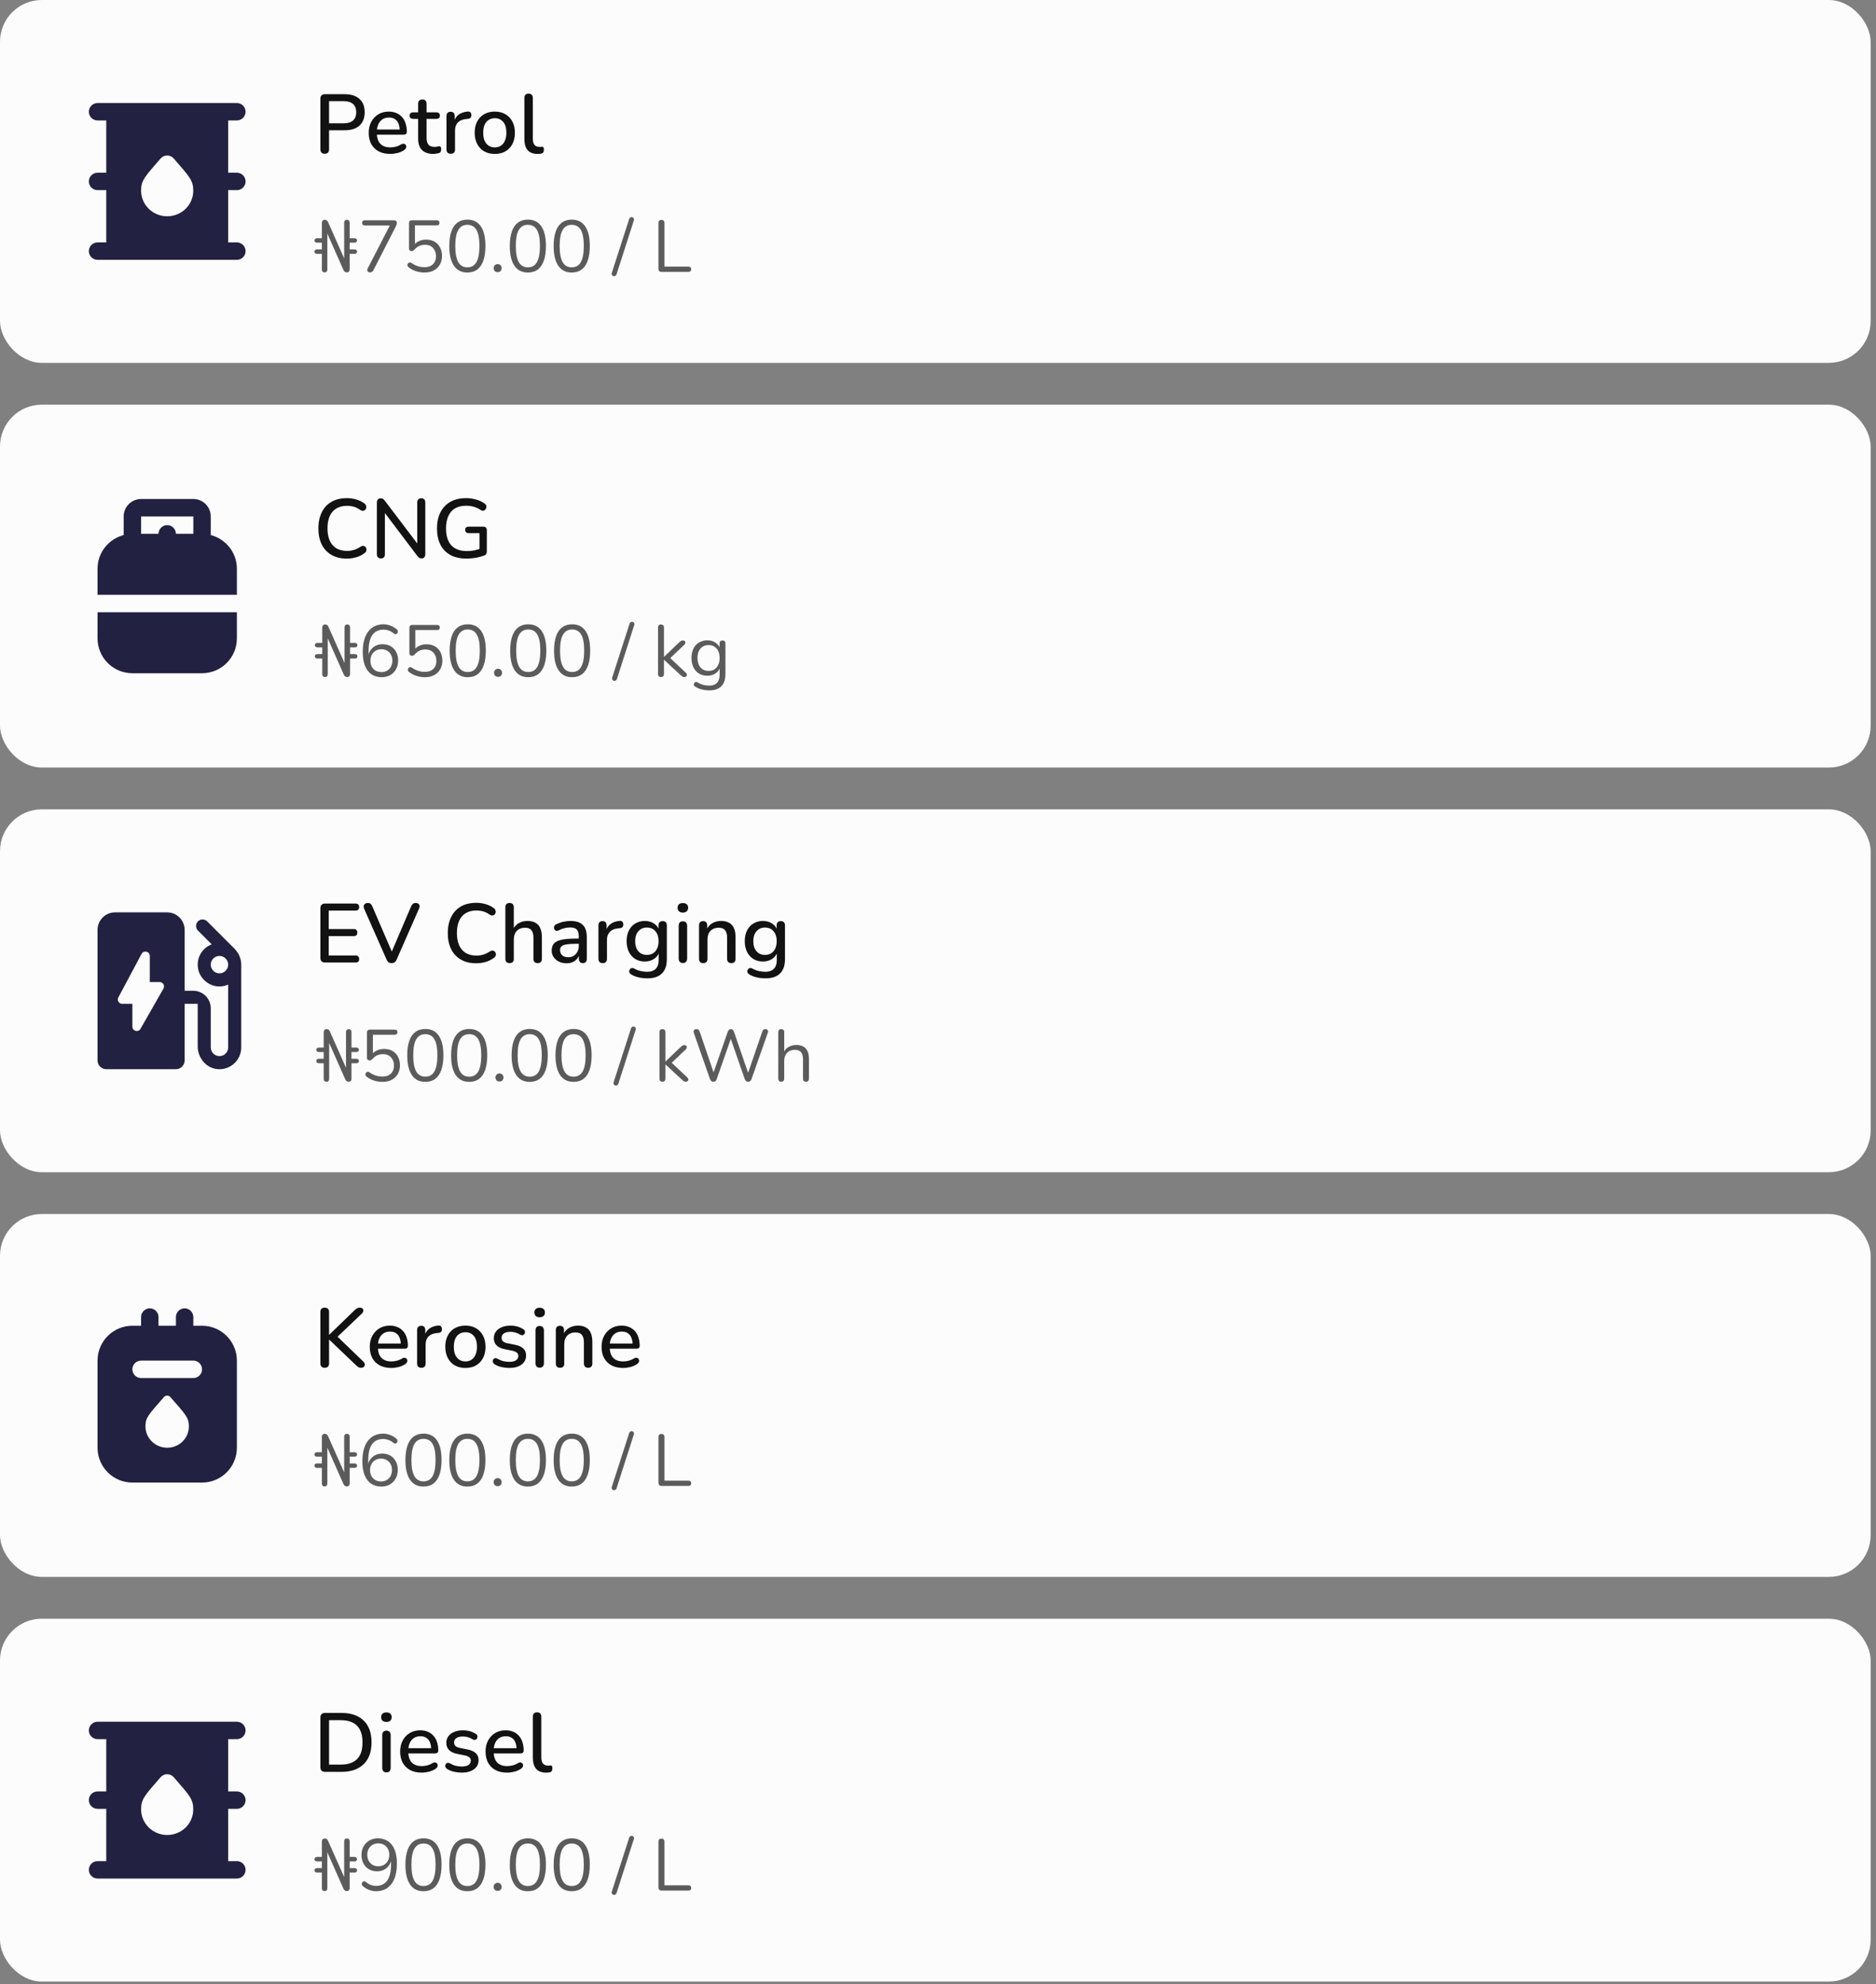 <svg width="332" height="351" viewBox="0 0 332 351" fill="none" xmlns="http://www.w3.org/2000/svg">
<rect x="0" y="0" width="332" height="351" fill="#808080" stroke="none"/>
<rect width="331.054" height="64.194" rx="7.398" fill="#FCFCFC"/>
<g clip-path="url(#clip0_8231_3728)">
<path d="M41.921 33.638C42.769 33.638 43.462 32.944 43.462 32.097C43.462 31.249 42.769 30.556 41.921 30.556H40.38V21.308H41.921C42.769 21.308 43.462 20.615 43.462 19.767C43.462 18.919 42.769 18.226 41.921 18.226H17.262C16.414 18.226 15.72 18.919 15.72 19.767C15.72 20.615 16.414 21.308 17.262 21.308H18.803V30.556H17.262C16.414 30.556 15.72 31.249 15.72 32.097C15.72 32.944 16.414 33.638 17.262 33.638H18.803V42.885H17.262C16.414 42.885 15.72 43.579 15.72 44.426C15.72 45.274 16.414 45.968 17.262 45.968H41.921C42.769 45.968 43.462 45.274 43.462 44.426C43.462 43.579 42.769 42.885 41.921 42.885H40.38V33.638H41.921ZM29.591 38.262C27.033 38.262 24.968 36.227 24.968 33.715C24.968 31.927 25.6 31.28 28.42 28.043C29.037 27.334 30.146 27.334 30.747 28.043C33.552 31.265 34.2 31.927 34.2 33.715C34.215 36.227 32.15 38.262 29.591 38.262Z" fill="#232142"/>
</g>
<path d="M57.467 27.2C57.22 27.2 57.028 27.131 56.889 26.993C56.761 26.855 56.697 26.663 56.697 26.416V17.45C56.697 17.194 56.766 17.001 56.904 16.873C57.042 16.735 57.235 16.666 57.481 16.666H61.017C62.142 16.666 63.01 16.947 63.621 17.509C64.233 18.062 64.539 18.841 64.539 19.847C64.539 20.863 64.233 21.652 63.621 22.214C63.01 22.767 62.142 23.043 61.017 23.043H58.236V26.416C58.236 26.663 58.172 26.855 58.044 26.993C57.915 27.131 57.723 27.2 57.467 27.2ZM58.236 21.815H60.795C61.535 21.815 62.093 21.652 62.468 21.326C62.852 20.991 63.044 20.498 63.044 19.847C63.044 19.206 62.852 18.722 62.468 18.397C62.093 18.062 61.535 17.894 60.795 17.894H58.236V21.815ZM69.069 27.23C68.28 27.23 67.599 27.082 67.027 26.786C66.465 26.48 66.026 26.051 65.71 25.499C65.404 24.937 65.251 24.271 65.251 23.501C65.251 22.752 65.404 22.096 65.71 21.534C66.016 20.971 66.435 20.532 66.968 20.217C67.5 19.901 68.107 19.743 68.788 19.743C69.291 19.743 69.74 19.827 70.134 19.995C70.529 20.153 70.864 20.389 71.14 20.705C71.426 21.011 71.638 21.386 71.776 21.829C71.924 22.273 71.998 22.771 71.998 23.324C71.998 23.492 71.949 23.62 71.85 23.709C71.752 23.788 71.604 23.827 71.406 23.827H66.435V22.91H70.992L70.741 23.117C70.741 22.624 70.667 22.204 70.519 21.859C70.381 21.514 70.169 21.253 69.882 21.075C69.606 20.887 69.261 20.794 68.847 20.794C68.383 20.794 67.989 20.902 67.663 21.119C67.347 21.336 67.106 21.637 66.938 22.022C66.77 22.407 66.687 22.855 66.687 23.368V23.457C66.687 24.325 66.889 24.981 67.293 25.425C67.708 25.859 68.304 26.076 69.084 26.076C69.379 26.076 69.69 26.036 70.016 25.957C70.351 25.879 70.667 25.745 70.963 25.558C71.13 25.459 71.278 25.415 71.406 25.425C71.545 25.435 71.653 25.479 71.732 25.558C71.821 25.637 71.875 25.736 71.895 25.854C71.915 25.972 71.895 26.096 71.836 26.224C71.776 26.342 71.673 26.451 71.525 26.549C71.189 26.776 70.8 26.949 70.356 27.067C69.912 27.176 69.483 27.23 69.069 27.23ZM76.691 27.23C76.099 27.23 75.601 27.126 75.196 26.919C74.792 26.712 74.491 26.406 74.294 26.002C74.096 25.598 73.998 25.104 73.998 24.522V21.031H73.11C72.913 21.031 72.76 20.981 72.651 20.883C72.543 20.774 72.489 20.631 72.489 20.453C72.489 20.266 72.543 20.123 72.651 20.024C72.76 19.926 72.913 19.877 73.11 19.877H73.998V18.352C73.998 18.106 74.062 17.919 74.19 17.79C74.328 17.662 74.516 17.598 74.752 17.598C74.989 17.598 75.171 17.662 75.3 17.79C75.428 17.919 75.492 18.106 75.492 18.352V19.877H77.223C77.42 19.877 77.573 19.926 77.682 20.024C77.79 20.123 77.845 20.266 77.845 20.453C77.845 20.631 77.79 20.774 77.682 20.883C77.573 20.981 77.42 21.031 77.223 21.031H75.492V24.404C75.492 24.927 75.601 25.321 75.818 25.588C76.044 25.854 76.409 25.987 76.912 25.987C77.09 25.987 77.243 25.972 77.371 25.943C77.509 25.903 77.623 25.879 77.711 25.869C77.82 25.869 77.909 25.908 77.978 25.987C78.047 26.056 78.081 26.194 78.081 26.401C78.081 26.549 78.052 26.688 77.993 26.816C77.943 26.944 77.85 27.028 77.711 27.067C77.593 27.107 77.43 27.141 77.223 27.171C77.026 27.21 76.848 27.23 76.691 27.23ZM79.772 27.2C79.525 27.2 79.338 27.136 79.209 27.008C79.081 26.87 79.017 26.683 79.017 26.446V20.527C79.017 20.281 79.081 20.093 79.209 19.965C79.338 19.837 79.515 19.773 79.742 19.773C79.979 19.773 80.156 19.837 80.275 19.965C80.403 20.093 80.467 20.281 80.467 20.527V21.608H80.319C80.477 21.016 80.768 20.567 81.192 20.261C81.616 19.955 82.159 19.778 82.819 19.729C82.997 19.719 83.135 19.763 83.234 19.862C83.342 19.96 83.401 20.113 83.411 20.32C83.431 20.527 83.387 20.695 83.278 20.823C83.17 20.942 83.002 21.011 82.775 21.031L82.494 21.06C81.853 21.119 81.365 21.322 81.029 21.667C80.694 22.012 80.526 22.485 80.526 23.087V26.446C80.526 26.683 80.462 26.87 80.334 27.008C80.215 27.136 80.028 27.2 79.772 27.2ZM87.572 27.23C86.842 27.23 86.211 27.077 85.678 26.771C85.155 26.465 84.746 26.032 84.45 25.469C84.154 24.907 84.006 24.246 84.006 23.487C84.006 22.905 84.09 22.387 84.258 21.933C84.425 21.479 84.662 21.09 84.968 20.764C85.284 20.429 85.658 20.177 86.092 20.01C86.536 19.832 87.029 19.743 87.572 19.743C88.292 19.743 88.913 19.896 89.436 20.202C89.969 20.508 90.383 20.942 90.679 21.504C90.975 22.056 91.123 22.717 91.123 23.487C91.123 24.059 91.039 24.577 90.871 25.04C90.704 25.504 90.462 25.898 90.146 26.224C89.841 26.549 89.466 26.801 89.022 26.978C88.588 27.146 88.105 27.23 87.572 27.23ZM87.572 26.076C87.976 26.076 88.332 25.977 88.637 25.78C88.943 25.583 89.18 25.292 89.347 24.907C89.525 24.522 89.614 24.049 89.614 23.487C89.614 22.638 89.426 21.997 89.052 21.563C88.677 21.129 88.183 20.912 87.572 20.912C87.158 20.912 86.798 21.011 86.492 21.208C86.186 21.395 85.944 21.682 85.767 22.066C85.599 22.451 85.515 22.924 85.515 23.487C85.515 24.325 85.703 24.966 86.078 25.41C86.452 25.854 86.951 26.076 87.572 26.076ZM95.124 27.23C94.355 27.23 93.773 27.008 93.378 26.564C92.993 26.11 92.801 25.459 92.801 24.611V17.317C92.801 17.07 92.865 16.883 92.993 16.755C93.122 16.626 93.304 16.562 93.541 16.562C93.778 16.562 93.96 16.626 94.088 16.755C94.227 16.883 94.296 17.07 94.296 17.317V24.522C94.296 25.015 94.394 25.385 94.591 25.632C94.799 25.869 95.094 25.987 95.479 25.987C95.568 25.987 95.647 25.987 95.716 25.987C95.785 25.977 95.854 25.967 95.923 25.957C96.041 25.948 96.125 25.982 96.175 26.061C96.224 26.13 96.249 26.278 96.249 26.505C96.249 26.712 96.204 26.875 96.115 26.993C96.027 27.102 95.884 27.171 95.686 27.2C95.598 27.21 95.504 27.215 95.405 27.215C95.307 27.225 95.213 27.23 95.124 27.23Z" fill="#121212"/>
<path d="M57.453 48.187C57.298 48.187 57.177 48.144 57.091 48.058C57.005 47.963 56.961 47.834 56.961 47.67V44.731L57.194 44.912H56.094C55.965 44.912 55.857 44.877 55.77 44.809C55.693 44.731 55.654 44.632 55.654 44.511C55.654 44.39 55.693 44.295 55.77 44.226C55.857 44.157 55.965 44.122 56.094 44.122H57.194L56.961 44.278V42.763L57.194 42.931H56.094C55.965 42.931 55.857 42.897 55.77 42.828C55.693 42.75 55.654 42.655 55.654 42.543C55.654 42.422 55.693 42.327 55.77 42.258C55.857 42.18 55.965 42.142 56.094 42.142H57.194L56.961 42.297V39.436C56.961 39.263 57.009 39.129 57.104 39.034C57.199 38.931 57.324 38.879 57.479 38.879C57.609 38.879 57.721 38.914 57.816 38.983C57.919 39.052 58.006 39.168 58.075 39.332L61.247 46.466H60.91V39.397C60.91 39.233 60.953 39.108 61.039 39.022C61.126 38.927 61.247 38.879 61.402 38.879C61.549 38.879 61.665 38.927 61.752 39.022C61.838 39.108 61.881 39.233 61.881 39.397V42.297L61.648 42.142H62.748C62.886 42.142 62.994 42.18 63.072 42.258C63.15 42.327 63.189 42.422 63.189 42.543C63.189 42.655 63.15 42.75 63.072 42.828C62.994 42.897 62.886 42.931 62.748 42.931H61.648L61.881 42.763V44.278L61.648 44.122H62.748C62.886 44.122 62.994 44.157 63.072 44.226C63.15 44.295 63.189 44.39 63.189 44.511C63.189 44.632 63.15 44.731 63.072 44.809C62.994 44.877 62.886 44.912 62.748 44.912H61.648L61.881 44.731V47.631C61.881 47.803 61.838 47.941 61.752 48.045C61.665 48.14 61.54 48.187 61.376 48.187C61.247 48.187 61.13 48.153 61.026 48.084C60.932 48.015 60.845 47.898 60.768 47.734L57.609 40.601H57.932V47.67C57.932 47.834 57.889 47.963 57.803 48.058C57.725 48.144 57.609 48.187 57.453 48.187ZM65.475 48.187C65.354 48.187 65.251 48.157 65.164 48.097C65.078 48.036 65.022 47.954 64.996 47.851C64.979 47.739 65.005 47.618 65.074 47.488L69.229 39.423V39.889H64.569C64.413 39.889 64.293 39.85 64.206 39.772C64.12 39.686 64.077 39.569 64.077 39.423C64.077 39.276 64.12 39.164 64.206 39.086C64.293 39.008 64.413 38.97 64.569 38.97H69.708C69.864 38.97 69.989 39.008 70.084 39.086C70.179 39.164 70.226 39.276 70.226 39.423C70.226 39.544 70.209 39.651 70.174 39.746C70.149 39.833 70.11 39.932 70.058 40.044L66.07 47.825C66.01 47.946 65.932 48.036 65.838 48.097C65.743 48.157 65.622 48.187 65.475 48.187ZM75.141 48.213C74.649 48.213 74.157 48.14 73.665 47.993C73.182 47.846 72.741 47.618 72.344 47.307C72.241 47.238 72.172 47.156 72.137 47.061C72.103 46.966 72.098 46.871 72.124 46.776C72.15 46.681 72.198 46.604 72.267 46.543C72.336 46.474 72.418 46.435 72.513 46.427C72.616 46.418 72.724 46.453 72.836 46.53C73.19 46.781 73.557 46.966 73.937 47.087C74.317 47.208 74.713 47.268 75.128 47.268C75.551 47.268 75.913 47.191 76.215 47.035C76.526 46.871 76.759 46.647 76.914 46.362C77.078 46.069 77.16 45.728 77.16 45.339C77.16 44.744 76.988 44.256 76.642 43.876C76.297 43.497 75.823 43.307 75.218 43.307C74.847 43.307 74.506 43.376 74.196 43.514C73.885 43.652 73.6 43.872 73.341 44.174C73.281 44.243 73.207 44.304 73.121 44.355C73.043 44.398 72.953 44.42 72.849 44.42C72.703 44.42 72.586 44.381 72.5 44.304C72.422 44.217 72.383 44.105 72.383 43.967V39.462C72.383 39.298 72.426 39.177 72.513 39.099C72.599 39.013 72.72 38.97 72.875 38.97H77.277C77.441 38.97 77.562 39.008 77.639 39.086C77.726 39.164 77.769 39.276 77.769 39.423C77.769 39.569 77.726 39.682 77.639 39.759C77.562 39.837 77.441 39.876 77.277 39.876H73.432V43.514H73.147C73.371 43.151 73.682 42.875 74.079 42.685C74.476 42.487 74.921 42.388 75.413 42.388C75.991 42.388 76.487 42.508 76.901 42.75C77.324 42.992 77.648 43.333 77.872 43.773C78.106 44.204 78.222 44.709 78.222 45.288C78.222 45.857 78.097 46.362 77.847 46.802C77.596 47.242 77.242 47.588 76.785 47.838C76.328 48.088 75.779 48.213 75.141 48.213ZM82.709 48.213C81.665 48.213 80.871 47.812 80.327 47.009C79.783 46.207 79.511 45.046 79.511 43.527C79.511 42.508 79.632 41.654 79.874 40.963C80.116 40.264 80.474 39.738 80.949 39.384C81.432 39.03 82.019 38.853 82.709 38.853C83.762 38.853 84.556 39.25 85.091 40.044C85.635 40.83 85.907 41.986 85.907 43.514C85.907 44.532 85.786 45.391 85.544 46.09C85.303 46.789 84.945 47.32 84.47 47.682C83.995 48.036 83.408 48.213 82.709 48.213ZM82.709 47.294C83.434 47.294 83.969 46.988 84.315 46.375C84.668 45.754 84.845 44.8 84.845 43.514C84.845 42.219 84.668 41.274 84.315 40.679C83.969 40.075 83.434 39.772 82.709 39.772C81.993 39.772 81.458 40.075 81.104 40.679C80.75 41.283 80.573 42.228 80.573 43.514C80.573 44.8 80.75 45.754 81.104 46.375C81.458 46.988 81.993 47.294 82.709 47.294ZM88.077 48.149C87.861 48.149 87.689 48.084 87.559 47.954C87.43 47.816 87.365 47.644 87.365 47.437C87.365 47.229 87.43 47.061 87.559 46.932C87.689 46.794 87.861 46.724 88.077 46.724C88.293 46.724 88.461 46.794 88.582 46.932C88.711 47.061 88.776 47.229 88.776 47.437C88.776 47.644 88.711 47.816 88.582 47.954C88.461 48.084 88.293 48.149 88.077 48.149ZM93.418 48.213C92.373 48.213 91.579 47.812 91.036 47.009C90.492 46.207 90.22 45.046 90.22 43.527C90.22 42.508 90.341 41.654 90.582 40.963C90.824 40.264 91.182 39.738 91.657 39.384C92.14 39.03 92.727 38.853 93.418 38.853C94.471 38.853 95.265 39.25 95.8 40.044C96.344 40.83 96.615 41.986 96.615 43.514C96.615 44.532 96.495 45.391 96.253 46.09C96.011 46.789 95.653 47.32 95.178 47.682C94.704 48.036 94.117 48.213 93.418 48.213ZM93.418 47.294C94.143 47.294 94.678 46.988 95.023 46.375C95.377 45.754 95.554 44.8 95.554 43.514C95.554 42.219 95.377 41.274 95.023 40.679C94.678 40.075 94.143 39.772 93.418 39.772C92.701 39.772 92.166 40.075 91.812 40.679C91.459 41.283 91.282 42.228 91.282 43.514C91.282 44.8 91.459 45.754 91.812 46.375C92.166 46.988 92.701 47.294 93.418 47.294ZM101.18 48.213C100.136 48.213 99.342 47.812 98.798 47.009C98.255 46.207 97.983 45.046 97.983 43.527C97.983 42.508 98.103 41.654 98.345 40.963C98.587 40.264 98.945 39.738 99.42 39.384C99.903 39.03 100.49 38.853 101.18 38.853C102.233 38.853 103.027 39.25 103.563 40.044C104.106 40.83 104.378 41.986 104.378 43.514C104.378 44.532 104.257 45.391 104.016 46.09C103.774 46.789 103.416 47.32 102.941 47.682C102.466 48.036 101.879 48.213 101.18 48.213ZM101.18 47.294C101.905 47.294 102.441 46.988 102.786 46.375C103.14 45.754 103.317 44.8 103.317 43.514C103.317 42.219 103.14 41.274 102.786 40.679C102.441 40.075 101.905 39.772 101.18 39.772C100.464 39.772 99.929 40.075 99.575 40.679C99.221 41.283 99.044 42.228 99.044 43.514C99.044 44.8 99.221 45.754 99.575 46.375C99.929 46.988 100.464 47.294 101.18 47.294ZM109.109 48.537C109.066 48.649 109.005 48.731 108.928 48.783C108.859 48.835 108.777 48.861 108.682 48.861C108.587 48.861 108.5 48.835 108.423 48.783C108.354 48.74 108.302 48.675 108.267 48.589C108.233 48.502 108.233 48.403 108.267 48.291L111.349 38.737C111.392 38.624 111.452 38.542 111.53 38.491C111.608 38.439 111.69 38.413 111.776 38.413C111.871 38.413 111.953 38.439 112.022 38.491C112.1 38.534 112.151 38.599 112.177 38.685C112.212 38.771 112.212 38.87 112.177 38.983L109.109 48.537ZM117.071 48.097C116.898 48.097 116.765 48.049 116.67 47.954C116.575 47.851 116.527 47.713 116.527 47.54V39.462C116.527 39.28 116.571 39.142 116.657 39.047C116.752 38.952 116.886 38.905 117.058 38.905C117.231 38.905 117.36 38.952 117.447 39.047C117.541 39.142 117.589 39.28 117.589 39.462V47.165H121.835C121.991 47.165 122.112 47.208 122.198 47.294C122.284 47.372 122.327 47.484 122.327 47.631C122.327 47.778 122.284 47.894 122.198 47.98C122.112 48.058 121.991 48.097 121.835 48.097H117.071Z" fill="#5B5B5B"/>
<rect y="71.591" width="331.054" height="64.194" rx="7.398" fill="#FCFCFC"/>
<g clip-path="url(#clip1_8231_3728)">
<path d="M17.262 108.312V112.936C17.262 116.342 20.02 119.1 23.427 119.1H35.756C39.162 119.1 41.921 116.342 41.921 112.936V108.312H17.262Z" fill="#232142"/>
<path d="M41.921 105.229V100.606C41.921 97.739 39.948 95.35 37.297 94.657V91.359C37.297 89.663 35.91 88.276 34.215 88.276H24.968C23.272 88.276 21.885 89.663 21.885 91.359V94.657C19.234 95.35 17.262 97.739 17.262 100.606V105.229H41.921ZM24.968 91.359H34.215V94.441H31.133C31.133 93.593 30.439 92.9 29.591 92.9C28.744 92.9 28.05 93.593 28.05 94.441H24.968V91.359Z" fill="#232142"/>
</g>
<path d="M61.373 98.821C60.317 98.821 59.415 98.604 58.665 98.17C57.915 97.736 57.338 97.12 56.934 96.321C56.539 95.512 56.342 94.56 56.342 93.465C56.342 92.647 56.456 91.912 56.682 91.261C56.909 90.6 57.235 90.038 57.659 89.574C58.093 89.101 58.621 88.741 59.242 88.494C59.873 88.247 60.584 88.124 61.373 88.124C61.955 88.124 62.512 88.203 63.044 88.361C63.587 88.519 64.055 88.746 64.45 89.041C64.618 89.15 64.726 89.283 64.776 89.441C64.835 89.589 64.845 89.732 64.805 89.87C64.776 90.008 64.712 90.126 64.613 90.225C64.514 90.314 64.386 90.363 64.228 90.373C64.08 90.383 63.917 90.329 63.74 90.21C63.414 89.964 63.054 89.781 62.66 89.663C62.265 89.544 61.851 89.485 61.417 89.485C60.667 89.485 60.036 89.643 59.523 89.959C59.01 90.264 58.621 90.713 58.354 91.305C58.088 91.897 57.955 92.617 57.955 93.465C57.955 94.314 58.088 95.039 58.354 95.64C58.621 96.232 59.01 96.686 59.523 97.001C60.036 97.307 60.667 97.46 61.417 97.46C61.851 97.46 62.265 97.401 62.66 97.283C63.064 97.154 63.444 96.967 63.799 96.72C63.977 96.612 64.134 96.563 64.272 96.572C64.421 96.582 64.544 96.632 64.642 96.72C64.741 96.809 64.805 96.923 64.835 97.061C64.874 97.189 64.869 97.327 64.82 97.475C64.781 97.613 64.687 97.731 64.539 97.83C64.134 98.156 63.656 98.402 63.104 98.57C62.551 98.738 61.974 98.821 61.373 98.821ZM67.421 98.792C67.194 98.792 67.016 98.728 66.888 98.6C66.76 98.471 66.696 98.289 66.696 98.052V88.923C66.696 88.677 66.755 88.489 66.873 88.361C67.002 88.223 67.169 88.154 67.376 88.154C67.554 88.154 67.687 88.188 67.776 88.257C67.874 88.316 67.988 88.43 68.116 88.598L74.212 96.632H73.842V88.879C73.842 88.652 73.901 88.474 74.02 88.346C74.148 88.218 74.325 88.154 74.552 88.154C74.789 88.154 74.967 88.218 75.085 88.346C75.203 88.474 75.263 88.652 75.263 88.879V98.067C75.263 98.294 75.203 98.471 75.085 98.6C74.977 98.728 74.829 98.792 74.641 98.792C74.463 98.792 74.316 98.757 74.197 98.688C74.089 98.619 73.97 98.501 73.842 98.333L67.776 90.314H68.116V98.052C68.116 98.289 68.057 98.471 67.939 98.6C67.82 98.728 67.648 98.792 67.421 98.792ZM82.574 98.821C81.44 98.821 80.483 98.609 79.704 98.185C78.924 97.751 78.333 97.135 77.928 96.336C77.534 95.537 77.336 94.585 77.336 93.48C77.336 92.652 77.45 91.912 77.677 91.261C77.913 90.6 78.249 90.038 78.683 89.574C79.127 89.101 79.664 88.741 80.296 88.494C80.937 88.247 81.662 88.124 82.47 88.124C83.062 88.124 83.644 88.203 84.216 88.361C84.788 88.509 85.311 88.755 85.785 89.101C85.923 89.199 86.011 89.313 86.051 89.441C86.09 89.569 86.09 89.702 86.051 89.84C86.021 89.969 85.957 90.082 85.859 90.181C85.77 90.279 85.656 90.338 85.518 90.358C85.39 90.378 85.247 90.338 85.089 90.24C84.705 89.974 84.3 89.781 83.876 89.663C83.452 89.535 82.983 89.471 82.47 89.471C81.701 89.471 81.05 89.628 80.517 89.944C79.995 90.26 79.6 90.718 79.334 91.32C79.067 91.912 78.934 92.632 78.934 93.48C78.934 94.792 79.245 95.788 79.866 96.469C80.488 97.15 81.41 97.49 82.633 97.49C83.077 97.49 83.511 97.45 83.935 97.371C84.369 97.283 84.784 97.159 85.178 97.001L84.867 97.771V94.323H82.959C82.761 94.323 82.604 94.274 82.485 94.175C82.377 94.067 82.323 93.919 82.323 93.732C82.323 93.544 82.377 93.406 82.485 93.317C82.604 93.219 82.761 93.169 82.959 93.169H85.518C85.725 93.169 85.883 93.224 85.992 93.332C86.1 93.441 86.155 93.599 86.155 93.806V97.534C86.155 97.712 86.12 97.865 86.051 97.993C85.992 98.111 85.888 98.2 85.74 98.259C85.316 98.427 84.818 98.565 84.246 98.673C83.674 98.772 83.117 98.821 82.574 98.821Z" fill="#121212"/>
<path d="M57.521 119.779C57.365 119.779 57.245 119.736 57.158 119.649C57.072 119.554 57.029 119.425 57.029 119.261V116.322L57.262 116.503H56.161C56.032 116.503 55.924 116.469 55.838 116.4C55.76 116.322 55.721 116.223 55.721 116.102C55.721 115.981 55.76 115.886 55.838 115.817C55.924 115.748 56.032 115.714 56.161 115.714H57.262L57.029 115.869V114.354L57.262 114.523H56.161C56.032 114.523 55.924 114.488 55.838 114.419C55.76 114.341 55.721 114.246 55.721 114.134C55.721 114.013 55.76 113.919 55.838 113.849C55.924 113.772 56.032 113.733 56.161 113.733H57.262L57.029 113.888V111.027C57.029 110.855 57.076 110.721 57.171 110.626C57.266 110.522 57.391 110.471 57.547 110.471C57.676 110.471 57.788 110.505 57.883 110.574C57.987 110.643 58.073 110.76 58.142 110.924L61.314 118.057H60.977V110.988C60.977 110.824 61.021 110.699 61.107 110.613C61.193 110.518 61.314 110.471 61.469 110.471C61.616 110.471 61.733 110.518 61.819 110.613C61.905 110.699 61.949 110.824 61.949 110.988V113.888L61.715 113.733H62.816C62.954 113.733 63.062 113.772 63.139 113.849C63.217 113.919 63.256 114.013 63.256 114.134C63.256 114.246 63.217 114.341 63.139 114.419C63.062 114.488 62.954 114.523 62.816 114.523H61.715L61.949 114.354V115.869L61.715 115.714H62.816C62.954 115.714 63.062 115.748 63.139 115.817C63.217 115.886 63.256 115.981 63.256 116.102C63.256 116.223 63.217 116.322 63.139 116.4C63.062 116.469 62.954 116.503 62.816 116.503H61.715L61.949 116.322V119.222C61.949 119.395 61.905 119.533 61.819 119.636C61.733 119.731 61.608 119.779 61.444 119.779C61.314 119.779 61.198 119.744 61.094 119.675C60.999 119.606 60.913 119.49 60.835 119.326L57.676 112.192H58V119.261C58 119.425 57.957 119.554 57.87 119.649C57.793 119.736 57.676 119.779 57.521 119.779ZM67.562 119.805C66.846 119.805 66.233 119.632 65.724 119.287C65.223 118.933 64.843 118.424 64.584 117.759C64.326 117.095 64.196 116.292 64.196 115.351C64.196 114.557 64.278 113.858 64.442 113.254C64.606 112.65 64.848 112.141 65.167 111.726C65.486 111.303 65.875 110.984 66.332 110.768C66.79 110.553 67.308 110.445 67.886 110.445C68.283 110.445 68.688 110.522 69.103 110.678C69.526 110.833 69.897 111.053 70.216 111.338C70.311 111.407 70.367 111.493 70.384 111.597C70.41 111.692 70.41 111.787 70.384 111.882C70.359 111.968 70.311 112.041 70.242 112.102C70.181 112.162 70.104 112.197 70.009 112.205C69.914 112.205 69.815 112.166 69.711 112.089C69.418 111.838 69.116 111.662 68.805 111.558C68.494 111.446 68.179 111.39 67.86 111.39C67.299 111.39 66.82 111.528 66.423 111.804C66.034 112.08 65.737 112.499 65.529 113.06C65.331 113.612 65.232 114.307 65.232 115.144V116.348H65.115C65.167 115.856 65.309 115.433 65.543 115.079C65.784 114.717 66.091 114.441 66.462 114.251C66.833 114.061 67.251 113.966 67.717 113.966C68.252 113.966 68.727 114.087 69.141 114.328C69.556 114.57 69.879 114.911 70.112 115.351C70.346 115.783 70.462 116.279 70.462 116.84C70.462 117.41 70.341 117.919 70.1 118.368C69.858 118.817 69.517 119.17 69.077 119.429C68.637 119.68 68.132 119.805 67.562 119.805ZM67.497 118.899C67.877 118.899 68.214 118.817 68.507 118.653C68.801 118.48 69.029 118.243 69.193 117.94C69.357 117.63 69.439 117.276 69.439 116.879C69.439 116.482 69.357 116.132 69.193 115.83C69.029 115.528 68.801 115.291 68.507 115.118C68.214 114.946 67.877 114.859 67.497 114.859C67.118 114.859 66.781 114.946 66.487 115.118C66.194 115.291 65.965 115.528 65.801 115.83C65.637 116.132 65.555 116.482 65.555 116.879C65.555 117.276 65.637 117.63 65.801 117.94C65.965 118.243 66.194 118.48 66.487 118.653C66.781 118.817 67.118 118.899 67.497 118.899ZM75.208 119.805C74.716 119.805 74.224 119.731 73.732 119.585C73.249 119.438 72.809 119.209 72.412 118.899C72.308 118.829 72.239 118.747 72.205 118.653C72.17 118.558 72.166 118.463 72.192 118.368C72.218 118.273 72.265 118.195 72.334 118.135C72.403 118.066 72.485 118.027 72.58 118.018C72.684 118.01 72.792 118.044 72.904 118.122C73.258 118.372 73.624 118.558 74.004 118.678C74.384 118.799 74.781 118.86 75.195 118.86C75.618 118.86 75.981 118.782 76.283 118.627C76.594 118.463 76.826 118.238 76.982 117.953C77.146 117.66 77.228 117.319 77.228 116.931C77.228 116.335 77.055 115.848 76.71 115.468C76.365 115.088 75.89 114.898 75.286 114.898C74.915 114.898 74.574 114.967 74.263 115.105C73.953 115.243 73.668 115.463 73.409 115.766C73.348 115.835 73.275 115.895 73.189 115.947C73.111 115.99 73.02 116.012 72.917 116.012C72.77 116.012 72.653 115.973 72.567 115.895C72.49 115.809 72.451 115.696 72.451 115.558V111.053C72.451 110.889 72.494 110.768 72.58 110.691C72.666 110.604 72.787 110.561 72.943 110.561H77.344C77.508 110.561 77.629 110.6 77.707 110.678C77.793 110.755 77.836 110.868 77.836 111.014C77.836 111.161 77.793 111.273 77.707 111.351C77.629 111.429 77.508 111.467 77.344 111.467H73.499V115.105H73.215C73.439 114.743 73.75 114.467 74.147 114.277C74.544 114.078 74.988 113.979 75.48 113.979C76.058 113.979 76.555 114.1 76.969 114.341C77.392 114.583 77.716 114.924 77.94 115.364C78.173 115.796 78.29 116.301 78.29 116.879C78.29 117.449 78.164 117.953 77.914 118.394C77.664 118.834 77.31 119.179 76.852 119.429C76.395 119.68 75.847 119.805 75.208 119.805ZM82.777 119.805C81.732 119.805 80.938 119.403 80.395 118.601C79.851 117.798 79.579 116.637 79.579 115.118C79.579 114.1 79.7 113.245 79.942 112.555C80.183 111.856 80.541 111.329 81.016 110.975C81.499 110.622 82.086 110.445 82.777 110.445C83.83 110.445 84.624 110.842 85.159 111.636C85.703 112.421 85.975 113.578 85.975 115.105C85.975 116.124 85.854 116.982 85.612 117.682C85.37 118.381 85.012 118.911 84.537 119.274C84.063 119.628 83.476 119.805 82.777 119.805ZM82.777 118.886C83.502 118.886 84.037 118.579 84.382 117.966C84.736 117.345 84.913 116.391 84.913 115.105C84.913 113.811 84.736 112.866 84.382 112.27C84.037 111.666 83.502 111.364 82.777 111.364C82.06 111.364 81.525 111.666 81.171 112.27C80.817 112.874 80.641 113.819 80.641 115.105C80.641 116.391 80.817 117.345 81.171 117.966C81.525 118.579 82.06 118.886 82.777 118.886ZM88.144 119.74C87.929 119.74 87.756 119.675 87.626 119.546C87.497 119.408 87.432 119.235 87.432 119.028C87.432 118.821 87.497 118.653 87.626 118.523C87.756 118.385 87.929 118.316 88.144 118.316C88.36 118.316 88.528 118.385 88.649 118.523C88.779 118.653 88.844 118.821 88.844 119.028C88.844 119.235 88.779 119.408 88.649 119.546C88.528 119.675 88.36 119.74 88.144 119.74ZM93.485 119.805C92.441 119.805 91.647 119.403 91.103 118.601C90.559 117.798 90.287 116.637 90.287 115.118C90.287 114.1 90.408 113.245 90.65 112.555C90.892 111.856 91.25 111.329 91.725 110.975C92.208 110.622 92.795 110.445 93.485 110.445C94.538 110.445 95.332 110.842 95.867 111.636C96.411 112.421 96.683 113.578 96.683 115.105C96.683 116.124 96.562 116.982 96.32 117.682C96.079 118.381 95.721 118.911 95.246 119.274C94.771 119.628 94.184 119.805 93.485 119.805ZM93.485 118.886C94.21 118.886 94.745 118.579 95.091 117.966C95.444 117.345 95.621 116.391 95.621 115.105C95.621 113.811 95.444 112.866 95.091 112.27C94.745 111.666 94.21 111.364 93.485 111.364C92.769 111.364 92.234 111.666 91.88 112.27C91.526 112.874 91.349 113.819 91.349 115.105C91.349 116.391 91.526 117.345 91.88 117.966C92.234 118.579 92.769 118.886 93.485 118.886ZM101.248 119.805C100.204 119.805 99.409 119.403 98.866 118.601C98.322 117.798 98.05 116.637 98.05 115.118C98.05 114.1 98.171 113.245 98.413 112.555C98.654 111.856 99.013 111.329 99.487 110.975C99.971 110.622 100.557 110.445 101.248 110.445C102.301 110.445 103.095 110.842 103.63 111.636C104.174 112.421 104.446 113.578 104.446 115.105C104.446 116.124 104.325 116.982 104.083 117.682C103.841 118.381 103.483 118.911 103.009 119.274C102.534 119.628 101.947 119.805 101.248 119.805ZM101.248 118.886C101.973 118.886 102.508 118.579 102.853 117.966C103.207 117.345 103.384 116.391 103.384 115.105C103.384 113.811 103.207 112.866 102.853 112.27C102.508 111.666 101.973 111.364 101.248 111.364C100.532 111.364 99.996 111.666 99.642 112.27C99.289 112.874 99.112 113.819 99.112 115.105C99.112 116.391 99.289 117.345 99.642 117.966C99.996 118.579 100.532 118.886 101.248 118.886ZM109.176 120.128C109.133 120.241 109.073 120.323 108.995 120.374C108.926 120.426 108.844 120.452 108.749 120.452C108.654 120.452 108.568 120.426 108.49 120.374C108.421 120.331 108.369 120.266 108.335 120.18C108.3 120.094 108.3 119.995 108.335 119.882L111.416 110.328C111.459 110.216 111.52 110.134 111.597 110.082C111.675 110.03 111.757 110.004 111.843 110.004C111.938 110.004 112.02 110.03 112.089 110.082C112.167 110.125 112.219 110.19 112.245 110.276C112.279 110.363 112.279 110.462 112.245 110.574L109.176 120.128ZM116.97 119.779C116.798 119.779 116.668 119.731 116.582 119.636C116.496 119.542 116.452 119.408 116.452 119.235V111.001C116.452 110.829 116.496 110.699 116.582 110.613C116.668 110.518 116.798 110.471 116.97 110.471C117.134 110.471 117.264 110.518 117.359 110.613C117.454 110.699 117.501 110.829 117.501 111.001V116.193H117.527L120.181 113.655C120.302 113.543 120.405 113.457 120.492 113.396C120.587 113.336 120.712 113.306 120.867 113.306C121.005 113.306 121.113 113.345 121.191 113.422C121.268 113.491 121.303 113.582 121.294 113.694C121.294 113.798 121.243 113.91 121.139 114.031L118.317 116.711V116.141L121.385 119.028C121.506 119.149 121.566 119.265 121.566 119.378C121.566 119.49 121.523 119.585 121.437 119.662C121.359 119.74 121.255 119.779 121.126 119.779C120.971 119.779 120.846 119.749 120.751 119.688C120.656 119.619 120.539 119.52 120.401 119.39L117.527 116.736H117.501V119.235C117.501 119.598 117.324 119.779 116.97 119.779ZM125.545 122.135C125.087 122.135 124.638 122.079 124.198 121.967C123.767 121.863 123.374 121.695 123.02 121.462C122.917 121.401 122.847 121.328 122.813 121.242C122.787 121.155 122.783 121.069 122.8 120.983C122.817 120.905 122.856 120.832 122.917 120.763C122.977 120.702 123.046 120.664 123.124 120.646C123.21 120.629 123.296 120.642 123.383 120.685C123.762 120.918 124.125 121.078 124.47 121.164C124.815 121.25 125.156 121.294 125.493 121.294C126.106 121.294 126.567 121.13 126.878 120.802C127.197 120.474 127.357 119.999 127.357 119.378V117.915H127.487C127.357 118.415 127.081 118.812 126.658 119.106C126.244 119.399 125.756 119.546 125.195 119.546C124.617 119.546 124.116 119.416 123.693 119.157C123.27 118.89 122.942 118.519 122.709 118.044C122.485 117.569 122.373 117.021 122.373 116.4C122.373 115.934 122.438 115.511 122.567 115.131C122.696 114.743 122.882 114.415 123.124 114.147C123.374 113.871 123.672 113.66 124.017 113.513C124.371 113.358 124.764 113.28 125.195 113.28C125.765 113.28 126.257 113.427 126.671 113.72C127.085 114.005 127.353 114.393 127.474 114.885L127.344 115.041V113.837C127.344 113.664 127.387 113.534 127.474 113.448C127.569 113.353 127.698 113.306 127.862 113.306C128.035 113.306 128.164 113.353 128.25 113.448C128.337 113.534 128.38 113.664 128.38 113.837V119.235C128.38 120.193 128.138 120.914 127.655 121.397C127.18 121.889 126.477 122.135 125.545 122.135ZM125.389 118.691C125.795 118.691 126.144 118.601 126.438 118.42C126.731 118.23 126.956 117.962 127.111 117.617C127.275 117.272 127.357 116.866 127.357 116.4C127.357 115.701 127.18 115.148 126.826 114.743C126.472 114.328 125.993 114.121 125.389 114.121C124.992 114.121 124.647 114.216 124.354 114.406C124.06 114.587 123.831 114.851 123.667 115.196C123.512 115.532 123.434 115.934 123.434 116.4C123.434 117.099 123.611 117.656 123.965 118.07C124.319 118.484 124.794 118.691 125.389 118.691Z" fill="#5B5B5B"/>
<rect y="143.183" width="331.054" height="64.194" rx="7.398" fill="#FCFCFC"/>
<g clip-path="url(#clip2_8231_3728)">
<path d="M41.567 167.928L41.582 167.913L36.666 162.996C36.219 162.549 35.479 162.549 35.032 162.996C34.585 163.443 34.585 164.183 35.032 164.63L37.467 167.065C35.849 167.681 34.754 169.33 35.032 171.242C35.278 172.937 36.727 174.309 38.422 174.494C39.147 174.571 39.779 174.447 40.38 174.185V185.298C40.38 186.145 39.686 186.839 38.839 186.839C37.991 186.839 37.297 186.145 37.297 185.298V178.362C37.297 176.667 35.91 175.28 34.215 175.28H32.674V164.491C32.674 162.796 31.287 161.409 29.591 161.409H20.344C18.649 161.409 17.262 162.796 17.262 164.491V187.609C17.262 188.457 17.955 189.151 18.803 189.151H31.133C31.98 189.151 32.674 188.457 32.674 187.609V177.591H34.986V185.082C34.986 187.101 36.434 188.935 38.438 189.135C40.75 189.366 42.692 187.563 42.692 185.298V170.656C42.692 169.593 42.26 168.622 41.567 167.928ZM38.839 172.197C37.991 172.197 37.297 171.504 37.297 170.656C37.297 169.808 37.991 169.115 38.839 169.115C39.686 169.115 40.38 169.808 40.38 170.656C40.38 171.504 39.686 172.197 38.839 172.197ZM23.427 181.629V177.591H21.623C21.038 177.591 20.668 176.975 20.945 176.451L25.06 168.745C25.43 168.051 26.509 168.313 26.509 169.115V173.738H28.266C28.852 173.738 29.221 174.37 28.929 174.894L24.86 182.015C24.474 182.693 23.427 182.415 23.427 181.629Z" fill="#232142"/>
</g>
<path d="M57.526 170.28C57.259 170.28 57.052 170.211 56.904 170.072C56.766 169.925 56.697 169.717 56.697 169.451V160.677C56.697 160.411 56.766 160.209 56.904 160.071C57.052 159.923 57.259 159.849 57.526 159.849H62.926C63.133 159.849 63.291 159.903 63.4 160.011C63.508 160.11 63.562 160.258 63.562 160.455C63.562 160.662 63.508 160.82 63.4 160.929C63.291 161.037 63.133 161.091 62.926 161.091H58.177V164.361H62.601C62.818 164.361 62.975 164.416 63.074 164.524C63.183 164.633 63.237 164.785 63.237 164.983C63.237 165.19 63.183 165.348 63.074 165.456C62.975 165.555 62.818 165.604 62.601 165.604H58.177V169.037H62.926C63.133 169.037 63.291 169.091 63.4 169.2C63.508 169.308 63.562 169.461 63.562 169.658C63.562 169.865 63.508 170.023 63.4 170.132C63.291 170.23 63.133 170.28 62.926 170.28H57.526ZM69.303 170.383C69.086 170.383 68.903 170.334 68.755 170.235C68.617 170.127 68.504 169.969 68.415 169.762L64.435 160.751C64.356 160.544 64.336 160.366 64.376 160.219C64.415 160.071 64.494 159.957 64.613 159.878C64.741 159.789 64.894 159.745 65.071 159.745C65.298 159.745 65.471 159.794 65.589 159.893C65.707 159.992 65.806 160.14 65.885 160.337L69.614 168.978H69.066L72.765 160.322C72.854 160.135 72.957 159.992 73.076 159.893C73.204 159.794 73.377 159.745 73.594 159.745C73.771 159.745 73.914 159.789 74.023 159.878C74.141 159.957 74.215 160.071 74.245 160.219C74.274 160.366 74.245 160.544 74.156 160.751L70.191 169.762C70.102 169.969 69.988 170.127 69.85 170.235C69.712 170.334 69.53 170.383 69.303 170.383ZM84.274 170.413C83.219 170.413 82.316 170.196 81.567 169.762C80.817 169.328 80.24 168.711 79.835 167.912C79.441 167.103 79.244 166.152 79.244 165.057C79.244 164.238 79.357 163.503 79.584 162.852C79.811 162.191 80.136 161.629 80.56 161.165C80.994 160.692 81.522 160.332 82.144 160.085C82.775 159.839 83.485 159.715 84.274 159.715C84.856 159.715 85.413 159.794 85.946 159.952C86.489 160.11 86.957 160.337 87.352 160.633C87.519 160.741 87.628 160.874 87.677 161.032C87.736 161.18 87.746 161.323 87.707 161.461C87.677 161.599 87.613 161.718 87.514 161.816C87.416 161.905 87.287 161.955 87.13 161.964C86.982 161.974 86.819 161.92 86.641 161.802C86.316 161.555 85.956 161.373 85.561 161.254C85.167 161.136 84.752 161.077 84.319 161.077C83.569 161.077 82.938 161.234 82.425 161.55C81.912 161.856 81.522 162.305 81.256 162.897C80.99 163.488 80.856 164.208 80.856 165.057C80.856 165.905 80.99 166.63 81.256 167.232C81.522 167.824 81.912 168.277 82.425 168.593C82.938 168.899 83.569 169.052 84.319 169.052C84.752 169.052 85.167 168.992 85.561 168.874C85.966 168.746 86.346 168.558 86.701 168.312C86.878 168.203 87.036 168.154 87.174 168.164C87.322 168.174 87.445 168.223 87.544 168.312C87.643 168.401 87.707 168.514 87.736 168.652C87.776 168.78 87.771 168.918 87.722 169.066C87.682 169.204 87.588 169.323 87.44 169.421C87.036 169.747 86.558 169.994 86.005 170.161C85.453 170.329 84.876 170.413 84.274 170.413ZM90.174 170.383C89.938 170.383 89.755 170.319 89.627 170.191C89.499 170.053 89.435 169.865 89.435 169.629V160.5C89.435 160.253 89.499 160.066 89.627 159.937C89.755 159.809 89.938 159.745 90.174 159.745C90.411 159.745 90.594 159.809 90.722 159.937C90.86 160.066 90.929 160.253 90.929 160.5V164.598H90.722C90.939 164.046 91.279 163.631 91.743 163.355C92.206 163.069 92.739 162.926 93.341 162.926C93.913 162.926 94.386 163.035 94.761 163.252C95.146 163.459 95.432 163.779 95.619 164.213C95.807 164.638 95.9 165.175 95.9 165.826V169.629C95.9 169.865 95.836 170.053 95.708 170.191C95.58 170.319 95.397 170.383 95.16 170.383C94.914 170.383 94.727 170.319 94.598 170.191C94.47 170.053 94.406 169.865 94.406 169.629V165.915C94.406 165.293 94.283 164.84 94.036 164.554C93.799 164.268 93.424 164.125 92.912 164.125C92.31 164.125 91.827 164.312 91.462 164.687C91.106 165.062 90.929 165.565 90.929 166.196V169.629C90.929 170.132 90.677 170.383 90.174 170.383ZM100.268 170.413C99.764 170.413 99.311 170.314 98.906 170.117C98.512 169.92 98.201 169.653 97.974 169.318C97.747 168.983 97.634 168.603 97.634 168.179C97.634 167.646 97.767 167.227 98.033 166.921C98.31 166.605 98.758 166.383 99.38 166.255C100.011 166.117 100.859 166.048 101.925 166.048H102.62V166.965H101.939C101.229 166.965 100.667 167 100.253 167.069C99.838 167.138 99.543 167.256 99.365 167.424C99.197 167.582 99.114 167.804 99.114 168.09C99.114 168.465 99.242 168.77 99.498 169.007C99.755 169.234 100.11 169.347 100.563 169.347C100.928 169.347 101.249 169.264 101.525 169.096C101.801 168.918 102.018 168.682 102.176 168.386C102.344 168.09 102.428 167.75 102.428 167.365V165.663C102.428 165.101 102.309 164.697 102.073 164.45C101.836 164.204 101.446 164.08 100.904 164.08C100.588 164.08 100.258 164.12 99.912 164.199C99.577 164.277 99.227 164.411 98.862 164.598C98.694 164.677 98.551 164.702 98.433 164.672C98.314 164.642 98.221 164.578 98.152 164.48C98.083 164.371 98.043 164.258 98.033 164.139C98.033 164.011 98.063 163.888 98.122 163.769C98.191 163.651 98.305 163.562 98.463 163.503C98.897 163.296 99.326 163.148 99.75 163.059C100.174 162.971 100.573 162.926 100.948 162.926C101.609 162.926 102.152 163.03 102.576 163.237C103.01 163.444 103.33 163.76 103.537 164.184C103.745 164.608 103.848 165.155 103.848 165.826V169.629C103.848 169.865 103.789 170.053 103.671 170.191C103.552 170.319 103.38 170.383 103.153 170.383C102.936 170.383 102.763 170.319 102.635 170.191C102.507 170.053 102.443 169.865 102.443 169.629V168.667H102.576C102.497 169.032 102.349 169.347 102.132 169.614C101.925 169.87 101.663 170.068 101.348 170.206C101.032 170.344 100.672 170.413 100.268 170.413ZM106.661 170.383C106.414 170.383 106.227 170.319 106.099 170.191C105.97 170.053 105.906 169.865 105.906 169.629V163.71C105.906 163.464 105.97 163.276 106.099 163.148C106.227 163.02 106.404 162.956 106.631 162.956C106.868 162.956 107.046 163.02 107.164 163.148C107.292 163.276 107.356 163.464 107.356 163.71V164.79H107.208C107.366 164.199 107.657 163.75 108.081 163.444C108.505 163.138 109.048 162.961 109.709 162.911C109.886 162.901 110.024 162.946 110.123 163.045C110.232 163.143 110.291 163.296 110.301 163.503C110.32 163.71 110.276 163.878 110.168 164.006C110.059 164.125 109.891 164.194 109.664 164.213L109.383 164.243C108.742 164.302 108.254 164.504 107.919 164.85C107.583 165.195 107.416 165.668 107.416 166.27V169.629C107.416 169.865 107.351 170.053 107.223 170.191C107.105 170.319 106.917 170.383 106.661 170.383ZM114.595 173.076C114.062 173.076 113.544 173.022 113.041 172.913C112.548 172.805 112.099 172.627 111.695 172.381C111.547 172.302 111.448 172.203 111.399 172.085C111.349 171.976 111.335 171.863 111.354 171.744C111.384 171.626 111.438 171.522 111.517 171.434C111.596 171.345 111.69 171.286 111.798 171.256C111.917 171.227 112.04 171.246 112.168 171.315C112.602 171.552 113.011 171.71 113.396 171.789C113.791 171.878 114.156 171.922 114.491 171.922C115.181 171.922 115.699 171.744 116.045 171.389C116.39 171.044 116.562 170.531 116.562 169.851V168.341H116.696C116.548 168.884 116.237 169.313 115.763 169.629C115.29 169.944 114.743 170.102 114.121 170.102C113.47 170.102 112.903 169.954 112.42 169.658C111.936 169.352 111.561 168.933 111.295 168.401C111.029 167.858 110.896 167.227 110.896 166.507C110.896 165.964 110.97 165.476 111.118 165.042C111.275 164.608 111.492 164.233 111.769 163.917C112.055 163.602 112.395 163.36 112.789 163.192C113.194 163.015 113.638 162.926 114.121 162.926C114.752 162.926 115.3 163.084 115.763 163.4C116.237 163.715 116.543 164.144 116.681 164.687L116.533 164.938V163.71C116.533 163.464 116.597 163.276 116.725 163.148C116.863 163.02 117.046 162.956 117.273 162.956C117.509 162.956 117.692 163.02 117.82 163.148C117.948 163.276 118.012 163.464 118.012 163.71V169.673C118.012 170.797 117.721 171.646 117.139 172.218C116.557 172.79 115.709 173.076 114.595 173.076ZM114.476 168.933C114.91 168.933 115.28 168.835 115.586 168.637C115.892 168.44 116.128 168.159 116.296 167.794C116.464 167.429 116.548 167 116.548 166.507C116.548 165.767 116.36 165.18 115.985 164.746C115.62 164.312 115.117 164.095 114.476 164.095C114.052 164.095 113.687 164.194 113.381 164.391C113.076 164.588 112.834 164.869 112.656 165.234C112.489 165.589 112.405 166.014 112.405 166.507C112.405 167.256 112.592 167.848 112.967 168.282C113.342 168.716 113.845 168.933 114.476 168.933ZM120.849 170.368C120.613 170.368 120.43 170.299 120.302 170.161C120.174 170.013 120.11 169.811 120.11 169.555V163.784C120.11 163.528 120.174 163.331 120.302 163.192C120.43 163.054 120.613 162.985 120.849 162.985C121.086 162.985 121.269 163.054 121.397 163.192C121.535 163.331 121.604 163.528 121.604 163.784V169.555C121.604 169.811 121.54 170.013 121.412 170.161C121.283 170.299 121.096 170.368 120.849 170.368ZM120.849 161.447C120.554 161.447 120.322 161.373 120.154 161.225C119.996 161.077 119.917 160.87 119.917 160.603C119.917 160.327 119.996 160.12 120.154 159.982C120.322 159.834 120.554 159.76 120.849 159.76C121.145 159.76 121.372 159.834 121.53 159.982C121.698 160.12 121.782 160.327 121.782 160.603C121.782 160.87 121.698 161.077 121.53 161.225C121.372 161.373 121.145 161.447 120.849 161.447ZM124.447 170.383C124.21 170.383 124.028 170.319 123.9 170.191C123.772 170.053 123.707 169.865 123.707 169.629V163.71C123.707 163.464 123.772 163.276 123.9 163.148C124.028 163.02 124.206 162.956 124.432 162.956C124.669 162.956 124.847 163.02 124.965 163.148C125.093 163.276 125.157 163.464 125.157 163.71V164.864L124.995 164.598C125.212 164.046 125.552 163.631 126.016 163.355C126.479 163.069 127.012 162.926 127.613 162.926C128.186 162.926 128.659 163.035 129.034 163.252C129.419 163.459 129.705 163.779 129.892 164.213C130.079 164.638 130.173 165.175 130.173 165.826V169.629C130.173 169.865 130.109 170.053 129.981 170.191C129.853 170.319 129.67 170.383 129.433 170.383C129.187 170.383 128.999 170.319 128.871 170.191C128.743 170.053 128.679 169.865 128.679 169.629V165.915C128.679 165.293 128.555 164.84 128.309 164.554C128.072 164.268 127.697 164.125 127.184 164.125C126.583 164.125 126.099 164.312 125.734 164.687C125.379 165.062 125.202 165.565 125.202 166.196V169.629C125.202 170.132 124.95 170.383 124.447 170.383ZM135.502 173.076C134.97 173.076 134.452 173.022 133.949 172.913C133.455 172.805 133.007 172.627 132.602 172.381C132.454 172.302 132.356 172.203 132.306 172.085C132.257 171.976 132.242 171.863 132.262 171.744C132.291 171.626 132.346 171.522 132.425 171.434C132.504 171.345 132.597 171.286 132.706 171.256C132.824 171.227 132.947 171.246 133.076 171.315C133.51 171.552 133.919 171.71 134.304 171.789C134.698 171.878 135.063 171.922 135.399 171.922C136.089 171.922 136.607 171.744 136.952 171.389C137.297 171.044 137.47 170.531 137.47 169.851V168.341H137.603C137.455 168.884 137.144 169.313 136.671 169.629C136.198 169.944 135.65 170.102 135.029 170.102C134.378 170.102 133.811 169.954 133.327 169.658C132.844 169.352 132.469 168.933 132.203 168.401C131.936 167.858 131.803 167.227 131.803 166.507C131.803 165.964 131.877 165.476 132.025 165.042C132.183 164.608 132.4 164.233 132.676 163.917C132.962 163.602 133.303 163.36 133.697 163.192C134.101 163.015 134.545 162.926 135.029 162.926C135.66 162.926 136.207 163.084 136.671 163.4C137.144 163.715 137.45 164.144 137.588 164.687L137.44 164.938V163.71C137.44 163.464 137.505 163.276 137.633 163.148C137.771 163.02 137.953 162.956 138.18 162.956C138.417 162.956 138.599 163.02 138.728 163.148C138.856 163.276 138.92 163.464 138.92 163.71V169.673C138.92 170.797 138.629 171.646 138.047 172.218C137.465 172.79 136.617 173.076 135.502 173.076ZM135.384 168.933C135.818 168.933 136.188 168.835 136.493 168.637C136.799 168.44 137.036 168.159 137.204 167.794C137.371 167.429 137.455 167 137.455 166.507C137.455 165.767 137.268 165.18 136.893 164.746C136.528 164.312 136.025 164.095 135.384 164.095C134.96 164.095 134.595 164.194 134.289 164.391C133.983 164.588 133.741 164.869 133.564 165.234C133.396 165.589 133.312 166.014 133.312 166.507C133.312 167.256 133.5 167.848 133.875 168.282C134.249 168.716 134.753 168.933 135.384 168.933Z" fill="#121212"/>
<path d="M57.776 191.37C57.621 191.37 57.5 191.327 57.414 191.241C57.328 191.146 57.285 191.016 57.285 190.852V187.914L57.518 188.095H56.417C56.288 188.095 56.18 188.06 56.093 187.991C56.016 187.914 55.977 187.814 55.977 187.693C55.977 187.573 56.016 187.478 56.093 187.409C56.18 187.34 56.288 187.305 56.417 187.305H57.518L57.285 187.46V185.946L57.518 186.114H56.417C56.288 186.114 56.18 186.08 56.093 186.01C56.016 185.933 55.977 185.838 55.977 185.726C55.977 185.605 56.016 185.51 56.093 185.441C56.18 185.363 56.288 185.324 56.417 185.324H57.518L57.285 185.48V182.619C57.285 182.446 57.332 182.312 57.427 182.217C57.522 182.114 57.647 182.062 57.802 182.062C57.932 182.062 58.044 182.096 58.139 182.165C58.243 182.234 58.329 182.351 58.398 182.515L61.57 189.648H61.233V182.58C61.233 182.416 61.276 182.291 61.363 182.204C61.449 182.109 61.57 182.062 61.725 182.062C61.872 182.062 61.988 182.109 62.075 182.204C62.161 182.291 62.204 182.416 62.204 182.58V185.48L61.971 185.324H63.072C63.21 185.324 63.318 185.363 63.395 185.441C63.473 185.51 63.512 185.605 63.512 185.726C63.512 185.838 63.473 185.933 63.395 186.01C63.318 186.08 63.21 186.114 63.072 186.114H61.971L62.204 185.946V187.46L61.971 187.305H63.072C63.21 187.305 63.318 187.34 63.395 187.409C63.473 187.478 63.512 187.573 63.512 187.693C63.512 187.814 63.473 187.914 63.395 187.991C63.318 188.06 63.21 188.095 63.072 188.095H61.971L62.204 187.914V190.814C62.204 190.986 62.161 191.124 62.075 191.228C61.988 191.323 61.863 191.37 61.699 191.37C61.57 191.37 61.453 191.336 61.35 191.267C61.255 191.198 61.168 191.081 61.091 190.917L57.932 183.784H58.255V190.852C58.255 191.016 58.212 191.146 58.126 191.241C58.048 191.327 57.932 191.37 57.776 191.37ZM67.701 191.396C67.209 191.396 66.717 191.323 66.225 191.176C65.742 191.029 65.302 190.801 64.905 190.49C64.801 190.421 64.732 190.339 64.698 190.244C64.663 190.149 64.659 190.054 64.685 189.959C64.711 189.864 64.758 189.786 64.827 189.726C64.896 189.657 64.978 189.618 65.073 189.61C65.177 189.601 65.285 189.635 65.397 189.713C65.751 189.963 66.118 190.149 66.497 190.27C66.877 190.391 67.274 190.451 67.688 190.451C68.111 190.451 68.474 190.373 68.776 190.218C69.087 190.054 69.32 189.83 69.475 189.545C69.639 189.251 69.721 188.91 69.721 188.522C69.721 187.927 69.548 187.439 69.203 187.059C68.858 186.679 68.383 186.489 67.779 186.489C67.408 186.489 67.067 186.559 66.756 186.697C66.445 186.835 66.161 187.055 65.902 187.357C65.841 187.426 65.768 187.486 65.682 187.538C65.604 187.581 65.513 187.603 65.41 187.603C65.263 187.603 65.147 187.564 65.06 187.486C64.983 187.4 64.944 187.288 64.944 187.15V182.644C64.944 182.48 64.987 182.36 65.073 182.282C65.159 182.196 65.28 182.153 65.436 182.153H69.837C70.001 182.153 70.122 182.191 70.2 182.269C70.286 182.347 70.329 182.459 70.329 182.606C70.329 182.752 70.286 182.865 70.2 182.942C70.122 183.02 70.001 183.059 69.837 183.059H65.992V186.697H65.707C65.932 186.334 66.243 186.058 66.64 185.868C67.037 185.67 67.481 185.57 67.973 185.57C68.551 185.57 69.048 185.691 69.462 185.933C69.885 186.174 70.209 186.515 70.433 186.956C70.666 187.387 70.782 187.892 70.782 188.47C70.782 189.04 70.657 189.545 70.407 189.985C70.157 190.425 69.803 190.77 69.345 191.021C68.888 191.271 68.34 191.396 67.701 191.396ZM75.27 191.396C74.225 191.396 73.431 190.995 72.888 190.192C72.344 189.389 72.072 188.229 72.072 186.71C72.072 185.691 72.193 184.837 72.434 184.146C72.676 183.447 73.034 182.921 73.509 182.567C73.992 182.213 74.579 182.036 75.27 182.036C76.323 182.036 77.117 182.433 77.652 183.227C78.196 184.012 78.467 185.169 78.467 186.697C78.467 187.715 78.347 188.574 78.105 189.273C77.863 189.972 77.505 190.503 77.03 190.865C76.556 191.219 75.969 191.396 75.27 191.396ZM75.27 190.477C75.995 190.477 76.53 190.171 76.875 189.558C77.229 188.936 77.406 187.983 77.406 186.697C77.406 185.402 77.229 184.457 76.875 183.861C76.53 183.257 75.995 182.955 75.27 182.955C74.553 182.955 74.018 183.257 73.664 183.861C73.311 184.466 73.134 185.411 73.134 186.697C73.134 187.983 73.311 188.936 73.664 189.558C74.018 190.171 74.553 190.477 75.27 190.477ZM83.032 191.396C81.988 191.396 81.194 190.995 80.65 190.192C80.107 189.389 79.835 188.229 79.835 186.71C79.835 185.691 79.956 184.837 80.197 184.146C80.439 183.447 80.797 182.921 81.272 182.567C81.755 182.213 82.342 182.036 83.032 182.036C84.085 182.036 84.879 182.433 85.415 183.227C85.958 184.012 86.23 185.169 86.23 186.697C86.23 187.715 86.109 188.574 85.868 189.273C85.626 189.972 85.268 190.503 84.793 190.865C84.318 191.219 83.731 191.396 83.032 191.396ZM83.032 190.477C83.757 190.477 84.293 190.171 84.638 189.558C84.992 188.936 85.168 187.983 85.168 186.697C85.168 185.402 84.992 184.457 84.638 183.861C84.293 183.257 83.757 182.955 83.032 182.955C82.316 182.955 81.781 183.257 81.427 183.861C81.073 184.466 80.896 185.411 80.896 186.697C80.896 187.983 81.073 188.936 81.427 189.558C81.781 190.171 82.316 190.477 83.032 190.477ZM88.4 191.331C88.184 191.331 88.012 191.267 87.882 191.137C87.753 190.999 87.688 190.826 87.688 190.619C87.688 190.412 87.753 190.244 87.882 190.114C88.012 189.976 88.184 189.907 88.4 189.907C88.616 189.907 88.784 189.976 88.905 190.114C89.034 190.244 89.099 190.412 89.099 190.619C89.099 190.826 89.034 190.999 88.905 191.137C88.784 191.267 88.616 191.331 88.4 191.331ZM93.741 191.396C92.697 191.396 91.903 190.995 91.359 190.192C90.815 189.389 90.543 188.229 90.543 186.71C90.543 185.691 90.664 184.837 90.906 184.146C91.147 183.447 91.505 182.921 91.98 182.567C92.463 182.213 93.05 182.036 93.741 182.036C94.794 182.036 95.588 182.433 96.123 183.227C96.667 184.012 96.939 185.169 96.939 186.697C96.939 187.715 96.818 188.574 96.576 189.273C96.334 189.972 95.976 190.503 95.502 190.865C95.027 191.219 94.44 191.396 93.741 191.396ZM93.741 190.477C94.466 190.477 95.001 190.171 95.346 189.558C95.7 188.936 95.877 187.983 95.877 186.697C95.877 185.402 95.7 184.457 95.346 183.861C95.001 183.257 94.466 182.955 93.741 182.955C93.025 182.955 92.489 183.257 92.135 183.861C91.782 184.466 91.605 185.411 91.605 186.697C91.605 187.983 91.782 188.936 92.135 189.558C92.489 190.171 93.025 190.477 93.741 190.477ZM101.504 191.396C100.459 191.396 99.665 190.995 99.121 190.192C98.578 189.389 98.306 188.229 98.306 186.71C98.306 185.691 98.427 184.837 98.668 184.146C98.91 183.447 99.268 182.921 99.743 182.567C100.226 182.213 100.813 182.036 101.504 182.036C102.557 182.036 103.351 182.433 103.886 183.227C104.429 184.012 104.701 185.169 104.701 186.697C104.701 187.715 104.58 188.574 104.339 189.273C104.097 189.972 103.739 190.503 103.264 190.865C102.79 191.219 102.203 191.396 101.504 191.396ZM101.504 190.477C102.229 190.477 102.764 190.171 103.109 189.558C103.463 188.936 103.64 187.983 103.64 186.697C103.64 185.402 103.463 184.457 103.109 183.861C102.764 183.257 102.229 182.955 101.504 182.955C100.787 182.955 100.252 183.257 99.898 183.861C99.544 184.466 99.367 185.411 99.367 186.697C99.367 187.983 99.544 188.936 99.898 189.558C100.252 190.171 100.787 190.477 101.504 190.477ZM109.432 191.72C109.389 191.832 109.329 191.914 109.251 191.966C109.182 192.018 109.1 192.043 109.005 192.043C108.91 192.043 108.824 192.018 108.746 191.966C108.677 191.923 108.625 191.858 108.591 191.772C108.556 191.685 108.556 191.586 108.591 191.474L111.672 181.919C111.715 181.807 111.775 181.725 111.853 181.673C111.931 181.622 112.013 181.596 112.099 181.596C112.194 181.596 112.276 181.622 112.345 181.673C112.423 181.717 112.474 181.781 112.5 181.868C112.535 181.954 112.535 182.053 112.5 182.165L109.432 191.72ZM117.226 191.37C117.053 191.37 116.924 191.323 116.838 191.228C116.751 191.133 116.708 190.999 116.708 190.826V182.593C116.708 182.42 116.751 182.291 116.838 182.204C116.924 182.109 117.053 182.062 117.226 182.062C117.39 182.062 117.519 182.109 117.614 182.204C117.709 182.291 117.757 182.42 117.757 182.593V187.784H117.783L120.437 185.247C120.557 185.134 120.661 185.048 120.747 184.988C120.842 184.927 120.967 184.897 121.123 184.897C121.261 184.897 121.369 184.936 121.446 185.014C121.524 185.083 121.559 185.173 121.55 185.285C121.55 185.389 121.498 185.501 121.395 185.622L118.572 188.302V187.732L121.641 190.619C121.761 190.74 121.822 190.857 121.822 190.969C121.822 191.081 121.779 191.176 121.692 191.254C121.615 191.331 121.511 191.37 121.382 191.37C121.226 191.37 121.101 191.34 121.006 191.28C120.911 191.211 120.795 191.111 120.657 190.982L117.783 188.328H117.757V190.826C117.757 191.189 117.58 191.37 117.226 191.37ZM126.249 191.37C126.094 191.37 125.969 191.331 125.874 191.254C125.779 191.167 125.701 191.042 125.641 190.878L122.78 182.709C122.719 182.528 122.732 182.377 122.819 182.256C122.914 182.127 123.06 182.062 123.259 182.062C123.406 182.062 123.522 182.101 123.608 182.178C123.695 182.247 123.768 182.36 123.829 182.515L126.508 190.373H126.055L128.787 182.554C128.847 182.39 128.921 182.269 129.007 182.191C129.093 182.105 129.21 182.062 129.357 182.062C129.495 182.062 129.603 182.105 129.68 182.191C129.767 182.269 129.84 182.39 129.9 182.554L132.593 190.373H132.192L134.898 182.515C134.941 182.368 135.005 182.256 135.092 182.178C135.187 182.101 135.308 182.062 135.454 182.062C135.635 182.062 135.769 182.122 135.856 182.243C135.942 182.364 135.951 182.519 135.881 182.709L133.007 190.878C132.947 191.042 132.869 191.167 132.774 191.254C132.688 191.331 132.563 191.37 132.399 191.37C132.244 191.37 132.118 191.331 132.023 191.254C131.937 191.167 131.86 191.042 131.79 190.878L129.188 183.382H129.473L126.845 190.878C126.785 191.042 126.711 191.167 126.625 191.254C126.539 191.331 126.413 191.37 126.249 191.37ZM138.251 191.37C138.078 191.37 137.949 191.323 137.863 191.228C137.776 191.133 137.733 190.999 137.733 190.826V182.593C137.733 182.42 137.776 182.291 137.863 182.204C137.949 182.109 138.078 182.062 138.251 182.062C138.415 182.062 138.544 182.109 138.639 182.204C138.734 182.291 138.782 182.42 138.782 182.593V186.386H138.613C138.795 185.885 139.088 185.51 139.494 185.26C139.908 185.001 140.383 184.871 140.918 184.871C141.418 184.871 141.833 184.962 142.161 185.143C142.497 185.324 142.748 185.601 142.912 185.972C143.076 186.334 143.158 186.796 143.158 187.357V190.826C143.158 190.999 143.11 191.133 143.015 191.228C142.929 191.323 142.804 191.37 142.64 191.37C142.467 191.37 142.333 191.323 142.238 191.228C142.152 191.133 142.109 190.999 142.109 190.826V187.422C142.109 186.835 141.992 186.408 141.759 186.14C141.535 185.864 141.172 185.726 140.672 185.726C140.094 185.726 139.632 185.907 139.287 186.269C138.95 186.623 138.782 187.098 138.782 187.693V190.826C138.782 191.189 138.605 191.37 138.251 191.37Z" fill="#5B5B5B"/>
<rect y="214.774" width="331.054" height="64.194" rx="7.398" fill="#FCFCFC"/>
<g clip-path="url(#clip3_8231_3728)">
<path d="M35.756 234.541H34.215V233C34.215 232.152 33.522 231.459 32.674 231.459C31.826 231.459 31.133 232.152 31.133 233V234.541H28.05V233C28.05 232.152 27.357 231.459 26.509 231.459C25.661 231.459 24.968 232.152 24.968 233V234.541H23.427C20.02 234.541 17.262 237.3 17.262 240.706V256.118C17.262 259.524 20.02 262.283 23.427 262.283H35.756C39.162 262.283 41.921 259.524 41.921 256.118V240.706C41.921 237.3 39.162 234.541 35.756 234.541ZM29.591 256.118C27.465 256.118 25.738 254.423 25.738 252.327C25.738 250.755 26.324 250.246 29.006 247.164C29.314 246.809 29.869 246.809 30.162 247.164C32.828 250.231 33.429 250.77 33.429 252.327C33.444 254.423 31.718 256.118 29.591 256.118ZM34.215 243.788H24.968C24.12 243.788 23.427 243.095 23.427 242.247C23.427 241.4 24.12 240.706 24.968 240.706H34.215C35.063 240.706 35.756 241.4 35.756 242.247C35.756 243.095 35.063 243.788 34.215 243.788Z" fill="#232142"/>
</g>
<path d="M57.467 241.975C57.22 241.975 57.028 241.905 56.889 241.767C56.761 241.629 56.697 241.437 56.697 241.19V232.106C56.697 231.849 56.761 231.657 56.889 231.529C57.028 231.401 57.22 231.336 57.467 231.336C57.713 231.336 57.901 231.401 58.029 231.529C58.167 231.657 58.236 231.849 58.236 232.106V236.13H58.266L62.808 231.736C62.956 231.598 63.094 231.499 63.222 231.44C63.36 231.371 63.513 231.336 63.681 231.336C63.908 231.336 64.07 231.396 64.169 231.514C64.278 231.622 64.322 231.756 64.302 231.913C64.282 232.071 64.199 232.224 64.051 232.372L59.331 236.87L59.36 236.115L64.272 240.85C64.45 241.018 64.544 241.19 64.554 241.368C64.564 241.545 64.509 241.693 64.391 241.812C64.272 241.92 64.105 241.975 63.888 241.975C63.691 241.975 63.533 241.935 63.414 241.856C63.296 241.777 63.158 241.664 63 241.516L58.266 237.003H58.236V241.19C58.236 241.437 58.172 241.629 58.044 241.767C57.915 241.905 57.723 241.975 57.467 241.975ZM69.257 242.004C68.468 242.004 67.787 241.856 67.215 241.56C66.653 241.254 66.214 240.825 65.898 240.273C65.592 239.711 65.439 239.045 65.439 238.276C65.439 237.526 65.592 236.87 65.898 236.308C66.204 235.746 66.623 235.307 67.156 234.991C67.688 234.675 68.295 234.518 68.975 234.518C69.478 234.518 69.927 234.601 70.322 234.769C70.716 234.927 71.052 235.164 71.328 235.479C71.614 235.785 71.826 236.16 71.964 236.604C72.112 237.048 72.186 237.546 72.186 238.098C72.186 238.266 72.137 238.394 72.038 238.483C71.94 238.562 71.792 238.601 71.594 238.601H66.623V237.684H71.18L70.928 237.891C70.928 237.398 70.855 236.979 70.707 236.633C70.569 236.288 70.356 236.027 70.07 235.849C69.794 235.662 69.449 235.568 69.035 235.568C68.571 235.568 68.177 235.677 67.851 235.894C67.535 236.111 67.294 236.411 67.126 236.796C66.958 237.181 66.874 237.63 66.874 238.142V238.231C66.874 239.099 67.077 239.755 67.481 240.199C67.895 240.633 68.492 240.85 69.271 240.85C69.567 240.85 69.878 240.811 70.204 240.732C70.539 240.653 70.855 240.52 71.15 240.332C71.318 240.234 71.466 240.189 71.594 240.199C71.732 240.209 71.841 240.253 71.92 240.332C72.009 240.411 72.063 240.51 72.083 240.628C72.102 240.746 72.083 240.87 72.023 240.998C71.964 241.116 71.861 241.225 71.713 241.324C71.377 241.55 70.988 241.723 70.544 241.841C70.1 241.95 69.671 242.004 69.257 242.004ZM74.57 241.975C74.323 241.975 74.136 241.91 74.008 241.782C73.879 241.644 73.815 241.457 73.815 241.22V235.302C73.815 235.055 73.879 234.868 74.008 234.739C74.136 234.611 74.313 234.547 74.54 234.547C74.777 234.547 74.955 234.611 75.073 234.739C75.201 234.868 75.265 235.055 75.265 235.302V236.382H75.117C75.275 235.79 75.566 235.341 75.99 235.035C76.414 234.73 76.957 234.552 77.618 234.503C77.795 234.493 77.933 234.537 78.032 234.636C78.141 234.735 78.2 234.887 78.21 235.095C78.229 235.302 78.185 235.469 78.076 235.598C77.968 235.716 77.8 235.785 77.573 235.805L77.292 235.834C76.651 235.894 76.163 236.096 75.828 236.441C75.492 236.786 75.325 237.26 75.325 237.861V241.22C75.325 241.457 75.26 241.644 75.132 241.782C75.014 241.91 74.826 241.975 74.57 241.975ZM82.37 242.004C81.64 242.004 81.009 241.851 80.477 241.545C79.954 241.24 79.544 240.806 79.248 240.243C78.953 239.681 78.805 239.02 78.805 238.261C78.805 237.679 78.888 237.161 79.056 236.707C79.224 236.254 79.46 235.864 79.766 235.538C80.082 235.203 80.457 234.952 80.891 234.784C81.335 234.606 81.828 234.518 82.37 234.518C83.09 234.518 83.712 234.67 84.235 234.976C84.767 235.282 85.181 235.716 85.477 236.278C85.773 236.831 85.921 237.491 85.921 238.261C85.921 238.833 85.838 239.351 85.67 239.814C85.502 240.278 85.26 240.673 84.945 240.998C84.639 241.324 84.264 241.575 83.82 241.753C83.386 241.92 82.903 242.004 82.37 242.004ZM82.37 240.85C82.775 240.85 83.13 240.751 83.436 240.554C83.741 240.357 83.978 240.066 84.146 239.681C84.323 239.297 84.412 238.823 84.412 238.261C84.412 237.413 84.225 236.771 83.85 236.337C83.475 235.903 82.982 235.686 82.37 235.686C81.956 235.686 81.596 235.785 81.29 235.982C80.984 236.17 80.743 236.456 80.565 236.84C80.398 237.225 80.314 237.699 80.314 238.261C80.314 239.099 80.501 239.74 80.876 240.184C81.251 240.628 81.749 240.85 82.37 240.85ZM90.13 242.004C89.696 242.004 89.247 241.955 88.783 241.856C88.329 241.758 87.91 241.59 87.526 241.353C87.397 241.264 87.309 241.166 87.259 241.057C87.21 240.949 87.19 240.84 87.2 240.732C87.22 240.613 87.264 240.515 87.333 240.436C87.412 240.347 87.506 240.293 87.614 240.273C87.733 240.253 87.856 240.278 87.984 240.347C88.369 240.564 88.739 240.717 89.094 240.806C89.449 240.885 89.799 240.924 90.144 240.924C90.667 240.924 91.062 240.83 91.328 240.643C91.594 240.456 91.728 240.204 91.728 239.888C91.728 239.632 91.639 239.435 91.461 239.297C91.284 239.149 91.017 239.035 90.662 238.956L89.257 238.675C88.645 238.547 88.181 238.32 87.866 237.994C87.55 237.669 87.392 237.255 87.392 236.752C87.392 236.298 87.516 235.903 87.762 235.568C88.009 235.233 88.354 234.976 88.798 234.799C89.242 234.611 89.755 234.518 90.337 234.518C90.771 234.518 91.18 234.572 91.565 234.68C91.95 234.789 92.305 234.952 92.63 235.169C92.758 235.238 92.842 235.331 92.882 235.45C92.921 235.558 92.926 235.667 92.896 235.775C92.877 235.884 92.827 235.982 92.749 236.071C92.67 236.15 92.571 236.199 92.453 236.219C92.344 236.229 92.221 236.199 92.083 236.13C91.787 235.943 91.491 235.81 91.195 235.731C90.909 235.652 90.623 235.612 90.337 235.612C89.814 235.612 89.419 235.711 89.153 235.908C88.897 236.096 88.768 236.352 88.768 236.678C88.768 236.924 88.847 237.126 89.005 237.284C89.163 237.442 89.41 237.556 89.745 237.625L91.15 237.906C91.792 238.034 92.275 238.251 92.6 238.557C92.936 238.863 93.104 239.277 93.104 239.8C93.104 240.48 92.832 241.018 92.29 241.412C91.747 241.807 91.027 242.004 90.13 242.004ZM95.506 241.96C95.269 241.96 95.087 241.891 94.959 241.753C94.83 241.605 94.766 241.402 94.766 241.146V235.376C94.766 235.119 94.83 234.922 94.959 234.784C95.087 234.646 95.269 234.577 95.506 234.577C95.743 234.577 95.925 234.646 96.053 234.784C96.192 234.922 96.261 235.119 96.261 235.376V241.146C96.261 241.402 96.197 241.605 96.068 241.753C95.94 241.891 95.753 241.96 95.506 241.96ZM95.506 233.038C95.21 233.038 94.978 232.964 94.811 232.816C94.653 232.668 94.574 232.461 94.574 232.195C94.574 231.918 94.653 231.711 94.811 231.573C94.978 231.425 95.21 231.351 95.506 231.351C95.802 231.351 96.029 231.425 96.187 231.573C96.354 231.711 96.438 231.918 96.438 232.195C96.438 232.461 96.354 232.668 96.187 232.816C96.029 232.964 95.802 233.038 95.506 233.038ZM99.104 241.975C98.867 241.975 98.685 241.91 98.556 241.782C98.428 241.644 98.364 241.457 98.364 241.22V235.302C98.364 235.055 98.428 234.868 98.556 234.739C98.685 234.611 98.862 234.547 99.089 234.547C99.326 234.547 99.503 234.611 99.622 234.739C99.75 234.868 99.814 235.055 99.814 235.302V236.456L99.651 236.189C99.868 235.637 100.209 235.223 100.672 234.947C101.136 234.661 101.668 234.518 102.27 234.518C102.842 234.518 103.316 234.626 103.69 234.843C104.075 235.05 104.361 235.371 104.549 235.805C104.736 236.229 104.83 236.766 104.83 237.417V241.22C104.83 241.457 104.766 241.644 104.637 241.782C104.509 241.91 104.327 241.975 104.09 241.975C103.843 241.975 103.656 241.91 103.528 241.782C103.399 241.644 103.335 241.457 103.335 241.22V237.506C103.335 236.885 103.212 236.431 102.965 236.145C102.729 235.859 102.354 235.716 101.841 235.716C101.239 235.716 100.756 235.903 100.391 236.278C100.036 236.653 99.858 237.156 99.858 237.787V241.22C99.858 241.723 99.607 241.975 99.104 241.975ZM110.277 242.004C109.488 242.004 108.807 241.856 108.235 241.56C107.673 241.254 107.234 240.825 106.918 240.273C106.613 239.711 106.46 239.045 106.46 238.276C106.46 237.526 106.613 236.87 106.918 236.308C107.224 235.746 107.643 235.307 108.176 234.991C108.709 234.675 109.315 234.518 109.996 234.518C110.499 234.518 110.948 234.601 111.342 234.769C111.737 234.927 112.072 235.164 112.348 235.479C112.635 235.785 112.847 236.16 112.985 236.604C113.133 237.048 113.207 237.546 113.207 238.098C113.207 238.266 113.157 238.394 113.059 238.483C112.96 238.562 112.812 238.601 112.615 238.601H107.643V237.684H112.201L111.949 237.891C111.949 237.398 111.875 236.979 111.727 236.633C111.589 236.288 111.377 236.027 111.091 235.849C110.815 235.662 110.469 235.568 110.055 235.568C109.592 235.568 109.197 235.677 108.872 235.894C108.556 236.111 108.314 236.411 108.147 236.796C107.979 237.181 107.895 237.63 107.895 238.142V238.231C107.895 239.099 108.097 239.755 108.502 240.199C108.916 240.633 109.513 240.85 110.292 240.85C110.588 240.85 110.899 240.811 111.224 240.732C111.559 240.653 111.875 240.52 112.171 240.332C112.339 240.234 112.487 240.189 112.615 240.199C112.753 240.209 112.861 240.253 112.94 240.332C113.029 240.411 113.083 240.51 113.103 240.628C113.123 240.746 113.103 240.87 113.044 240.998C112.985 241.116 112.881 241.225 112.733 241.324C112.398 241.55 112.008 241.723 111.564 241.841C111.12 241.95 110.691 242.004 110.277 242.004Z" fill="#121212"/>
<path d="M57.453 262.962C57.298 262.962 57.177 262.918 57.091 262.832C57.005 262.737 56.961 262.608 56.961 262.444V259.505L57.194 259.686H56.094C55.965 259.686 55.857 259.652 55.77 259.583C55.693 259.505 55.654 259.406 55.654 259.285C55.654 259.164 55.693 259.069 55.77 259C55.857 258.931 55.965 258.896 56.094 258.896H57.194L56.961 259.052V257.537L57.194 257.705H56.094C55.965 257.705 55.857 257.671 55.77 257.602C55.693 257.524 55.654 257.429 55.654 257.317C55.654 257.196 55.693 257.101 55.77 257.032C55.857 256.955 55.965 256.916 56.094 256.916H57.194L56.961 257.071V254.21C56.961 254.037 57.009 253.904 57.104 253.809C57.199 253.705 57.324 253.653 57.479 253.653C57.609 253.653 57.721 253.688 57.816 253.757C57.919 253.826 58.006 253.942 58.075 254.106L61.247 261.24H60.91V254.171C60.91 254.007 60.953 253.882 61.039 253.796C61.126 253.701 61.247 253.653 61.402 253.653C61.549 253.653 61.665 253.701 61.752 253.796C61.838 253.882 61.881 254.007 61.881 254.171V257.071L61.648 256.916H62.748C62.886 256.916 62.994 256.955 63.072 257.032C63.15 257.101 63.189 257.196 63.189 257.317C63.189 257.429 63.15 257.524 63.072 257.602C62.994 257.671 62.886 257.705 62.748 257.705H61.648L61.881 257.537V259.052L61.648 258.896H62.748C62.886 258.896 62.994 258.931 63.072 259C63.15 259.069 63.189 259.164 63.189 259.285C63.189 259.406 63.15 259.505 63.072 259.583C62.994 259.652 62.886 259.686 62.748 259.686H61.648L61.881 259.505V262.405C61.881 262.578 61.838 262.716 61.752 262.819C61.665 262.914 61.54 262.962 61.376 262.962C61.247 262.962 61.13 262.927 61.026 262.858C60.932 262.789 60.845 262.672 60.768 262.508L57.609 255.375H57.932V262.444C57.932 262.608 57.889 262.737 57.803 262.832C57.725 262.918 57.609 262.962 57.453 262.962ZM67.495 262.987C66.778 262.987 66.165 262.815 65.656 262.47C65.156 262.116 64.776 261.607 64.517 260.942C64.258 260.277 64.129 259.475 64.129 258.534C64.129 257.74 64.211 257.041 64.375 256.437C64.538 255.833 64.78 255.323 65.1 254.909C65.419 254.486 65.807 254.167 66.265 253.951C66.722 253.735 67.24 253.627 67.818 253.627C68.215 253.627 68.621 253.705 69.035 253.86C69.458 254.016 69.829 254.236 70.149 254.521C70.243 254.59 70.3 254.676 70.317 254.78C70.343 254.875 70.343 254.969 70.317 255.064C70.291 255.151 70.243 255.224 70.174 255.284C70.114 255.345 70.036 255.379 69.941 255.388C69.847 255.388 69.747 255.349 69.644 255.272C69.35 255.021 69.048 254.844 68.737 254.741C68.427 254.629 68.112 254.572 67.792 254.572C67.231 254.572 66.752 254.711 66.355 254.987C65.967 255.263 65.669 255.681 65.462 256.242C65.263 256.795 65.164 257.49 65.164 258.327V259.531H65.048C65.1 259.039 65.242 258.616 65.475 258.262C65.717 257.9 66.023 257.623 66.394 257.434C66.765 257.244 67.184 257.149 67.65 257.149C68.185 257.149 68.66 257.27 69.074 257.511C69.488 257.753 69.812 258.094 70.045 258.534C70.278 258.966 70.395 259.462 70.395 260.023C70.395 260.592 70.274 261.102 70.032 261.55C69.79 261.999 69.45 262.353 69.009 262.612C68.569 262.862 68.064 262.987 67.495 262.987ZM67.43 262.081C67.81 262.081 68.146 261.999 68.44 261.835C68.733 261.663 68.962 261.425 69.126 261.123C69.29 260.813 69.372 260.459 69.372 260.062C69.372 259.665 69.29 259.315 69.126 259.013C68.962 258.711 68.733 258.474 68.44 258.301C68.146 258.128 67.81 258.042 67.43 258.042C67.05 258.042 66.713 258.128 66.42 258.301C66.127 258.474 65.898 258.711 65.734 259.013C65.57 259.315 65.488 259.665 65.488 260.062C65.488 260.459 65.57 260.813 65.734 261.123C65.898 261.425 66.127 261.663 66.42 261.835C66.713 261.999 67.05 262.081 67.43 262.081ZM74.947 262.987C73.902 262.987 73.108 262.586 72.564 261.783C72.021 260.981 71.749 259.82 71.749 258.301C71.749 257.283 71.87 256.428 72.111 255.738C72.353 255.038 72.711 254.512 73.186 254.158C73.669 253.804 74.256 253.627 74.947 253.627C75.999 253.627 76.794 254.024 77.329 254.818C77.872 255.604 78.144 256.76 78.144 258.288C78.144 259.306 78.023 260.165 77.782 260.864C77.54 261.563 77.182 262.094 76.707 262.457C76.233 262.811 75.646 262.987 74.947 262.987ZM74.947 262.068C75.672 262.068 76.207 261.762 76.552 261.149C76.906 260.528 77.083 259.574 77.083 258.288C77.083 256.993 76.906 256.048 76.552 255.453C76.207 254.849 75.672 254.547 74.947 254.547C74.23 254.547 73.695 254.849 73.341 255.453C72.987 256.057 72.81 257.002 72.81 258.288C72.81 259.574 72.987 260.528 73.341 261.149C73.695 261.762 74.23 262.068 74.947 262.068ZM82.709 262.987C81.665 262.987 80.871 262.586 80.327 261.783C79.783 260.981 79.511 259.82 79.511 258.301C79.511 257.283 79.632 256.428 79.874 255.738C80.116 255.038 80.474 254.512 80.949 254.158C81.432 253.804 82.019 253.627 82.709 253.627C83.762 253.627 84.556 254.024 85.091 254.818C85.635 255.604 85.907 256.76 85.907 258.288C85.907 259.306 85.786 260.165 85.544 260.864C85.303 261.563 84.945 262.094 84.47 262.457C83.995 262.811 83.408 262.987 82.709 262.987ZM82.709 262.068C83.434 262.068 83.969 261.762 84.315 261.149C84.668 260.528 84.845 259.574 84.845 258.288C84.845 256.993 84.668 256.048 84.315 255.453C83.969 254.849 83.434 254.547 82.709 254.547C81.993 254.547 81.458 254.849 81.104 255.453C80.75 256.057 80.573 257.002 80.573 258.288C80.573 259.574 80.75 260.528 81.104 261.149C81.458 261.762 81.993 262.068 82.709 262.068ZM88.077 262.923C87.861 262.923 87.689 262.858 87.559 262.729C87.43 262.59 87.365 262.418 87.365 262.211C87.365 262.004 87.43 261.835 87.559 261.706C87.689 261.568 87.861 261.499 88.077 261.499C88.293 261.499 88.461 261.568 88.582 261.706C88.711 261.835 88.776 262.004 88.776 262.211C88.776 262.418 88.711 262.59 88.582 262.729C88.461 262.858 88.293 262.923 88.077 262.923ZM93.418 262.987C92.373 262.987 91.579 262.586 91.036 261.783C90.492 260.981 90.22 259.82 90.22 258.301C90.22 257.283 90.341 256.428 90.582 255.738C90.824 255.038 91.182 254.512 91.657 254.158C92.14 253.804 92.727 253.627 93.418 253.627C94.471 253.627 95.265 254.024 95.8 254.818C96.344 255.604 96.615 256.76 96.615 258.288C96.615 259.306 96.495 260.165 96.253 260.864C96.011 261.563 95.653 262.094 95.178 262.457C94.704 262.811 94.117 262.987 93.418 262.987ZM93.418 262.068C94.143 262.068 94.678 261.762 95.023 261.149C95.377 260.528 95.554 259.574 95.554 258.288C95.554 256.993 95.377 256.048 95.023 255.453C94.678 254.849 94.143 254.547 93.418 254.547C92.701 254.547 92.166 254.849 91.812 255.453C91.459 256.057 91.282 257.002 91.282 258.288C91.282 259.574 91.459 260.528 91.812 261.149C92.166 261.762 92.701 262.068 93.418 262.068ZM101.18 262.987C100.136 262.987 99.342 262.586 98.798 261.783C98.255 260.981 97.983 259.82 97.983 258.301C97.983 257.283 98.103 256.428 98.345 255.738C98.587 255.038 98.945 254.512 99.42 254.158C99.903 253.804 100.49 253.627 101.18 253.627C102.233 253.627 103.027 254.024 103.563 254.818C104.106 255.604 104.378 256.76 104.378 258.288C104.378 259.306 104.257 260.165 104.016 260.864C103.774 261.563 103.416 262.094 102.941 262.457C102.466 262.811 101.879 262.987 101.18 262.987ZM101.18 262.068C101.905 262.068 102.441 261.762 102.786 261.149C103.14 260.528 103.317 259.574 103.317 258.288C103.317 256.993 103.14 256.048 102.786 255.453C102.441 254.849 101.905 254.547 101.18 254.547C100.464 254.547 99.929 254.849 99.575 255.453C99.221 256.057 99.044 257.002 99.044 258.288C99.044 259.574 99.221 260.528 99.575 261.149C99.929 261.762 100.464 262.068 101.18 262.068ZM109.109 263.311C109.066 263.423 109.005 263.505 108.928 263.557C108.859 263.609 108.777 263.635 108.682 263.635C108.587 263.635 108.5 263.609 108.423 263.557C108.354 263.514 108.302 263.449 108.267 263.363C108.233 263.277 108.233 263.177 108.267 263.065L111.349 253.511C111.392 253.399 111.452 253.317 111.53 253.265C111.608 253.213 111.69 253.187 111.776 253.187C111.871 253.187 111.953 253.213 112.022 253.265C112.1 253.308 112.151 253.373 112.177 253.459C112.212 253.545 112.212 253.645 112.177 253.757L109.109 263.311ZM117.071 262.871C116.898 262.871 116.765 262.824 116.67 262.729C116.575 262.625 116.527 262.487 116.527 262.314V254.236C116.527 254.055 116.571 253.916 116.657 253.822C116.752 253.727 116.886 253.679 117.058 253.679C117.231 253.679 117.36 253.727 117.447 253.822C117.541 253.916 117.589 254.055 117.589 254.236V261.939H121.835C121.991 261.939 122.112 261.982 122.198 262.068C122.284 262.146 122.327 262.258 122.327 262.405C122.327 262.552 122.284 262.668 122.198 262.754C122.112 262.832 121.991 262.871 121.835 262.871H117.071Z" fill="#5B5B5B"/>
<rect y="286.366" width="331.054" height="64.194" rx="7.398" fill="#FCFCFC"/>
<g clip-path="url(#clip4_8231_3728)">
<path d="M41.921 320.004C42.769 320.004 43.462 319.31 43.462 318.462C43.462 317.615 42.769 316.921 41.921 316.921H40.38V307.674H41.921C42.769 307.674 43.462 306.98 43.462 306.133C43.462 305.285 42.769 304.591 41.921 304.591H17.262C16.414 304.591 15.72 305.285 15.72 306.133C15.72 306.98 16.414 307.674 17.262 307.674H18.803V316.921H17.262C16.414 316.921 15.72 317.615 15.72 318.462C15.72 319.31 16.414 320.004 17.262 320.004H18.803V329.251H17.262C16.414 329.251 15.72 329.944 15.72 330.792C15.72 331.64 16.414 332.333 17.262 332.333H41.921C42.769 332.333 43.462 331.64 43.462 330.792C43.462 329.944 42.769 329.251 41.921 329.251H40.38V320.004H41.921ZM29.591 324.627C27.033 324.627 24.968 322.593 24.968 320.081C24.968 318.293 25.6 317.646 28.42 314.409C29.037 313.7 30.146 313.7 30.747 314.409C33.552 317.63 34.2 318.293 34.2 320.081C34.215 322.593 32.15 324.627 29.591 324.627Z" fill="#232142"/>
</g>
<path d="M57.526 313.462C57.259 313.462 57.052 313.393 56.904 313.255C56.766 313.107 56.697 312.9 56.697 312.634V303.86C56.697 303.594 56.766 303.391 56.904 303.253C57.052 303.105 57.259 303.031 57.526 303.031H60.381C62.098 303.031 63.419 303.48 64.347 304.378C65.284 305.266 65.752 306.553 65.752 308.24C65.752 309.078 65.634 309.823 65.397 310.474C65.16 311.125 64.81 311.672 64.347 312.116C63.893 312.55 63.336 312.885 62.675 313.122C62.014 313.349 61.249 313.462 60.381 313.462H57.526ZM58.236 312.175H60.292C60.944 312.175 61.506 312.096 61.979 311.938C62.462 311.771 62.867 311.524 63.192 311.199C63.518 310.873 63.76 310.464 63.917 309.971C64.075 309.477 64.154 308.9 64.154 308.24C64.154 306.928 63.829 305.946 63.178 305.295C62.536 304.644 61.575 304.319 60.292 304.319H58.236V312.175ZM68.385 313.551C68.149 313.551 67.966 313.482 67.838 313.344C67.71 313.196 67.646 312.994 67.646 312.737V306.967C67.646 306.711 67.71 306.513 67.838 306.375C67.966 306.237 68.149 306.168 68.385 306.168C68.622 306.168 68.805 306.237 68.933 306.375C69.071 306.513 69.14 306.711 69.14 306.967V312.737C69.14 312.994 69.076 313.196 68.948 313.344C68.819 313.482 68.632 313.551 68.385 313.551ZM68.385 304.629C68.09 304.629 67.858 304.555 67.69 304.407C67.532 304.259 67.453 304.052 67.453 303.786C67.453 303.51 67.532 303.303 67.69 303.165C67.858 303.017 68.09 302.943 68.385 302.943C68.681 302.943 68.908 303.017 69.066 303.165C69.234 303.303 69.317 303.51 69.317 303.786C69.317 304.052 69.234 304.259 69.066 304.407C68.908 304.555 68.681 304.629 68.385 304.629ZM74.632 313.596C73.843 313.596 73.162 313.448 72.59 313.152C72.028 312.846 71.589 312.417 71.273 311.864C70.967 311.302 70.814 310.636 70.814 309.867C70.814 309.117 70.967 308.461 71.273 307.899C71.579 307.337 71.998 306.898 72.531 306.582C73.063 306.267 73.67 306.109 74.35 306.109C74.853 306.109 75.302 306.193 75.697 306.36C76.091 306.518 76.427 306.755 76.703 307.071C76.989 307.376 77.201 307.751 77.339 308.195C77.487 308.639 77.561 309.137 77.561 309.689C77.561 309.857 77.512 309.985 77.413 310.074C77.315 310.153 77.167 310.193 76.969 310.193H71.998V309.275H76.555L76.303 309.482C76.303 308.989 76.23 308.57 76.082 308.225C75.944 307.879 75.731 307.618 75.445 307.441C75.169 307.253 74.824 307.159 74.41 307.159C73.946 307.159 73.552 307.268 73.226 307.485C72.91 307.702 72.669 308.003 72.501 308.387C72.333 308.772 72.249 309.221 72.249 309.734V309.823C72.249 310.691 72.452 311.347 72.856 311.79C73.27 312.224 73.867 312.441 74.646 312.441C74.942 312.441 75.253 312.402 75.579 312.323C75.914 312.244 76.23 312.111 76.525 311.924C76.693 311.825 76.841 311.781 76.969 311.79C77.107 311.8 77.216 311.845 77.295 311.924C77.384 312.003 77.438 312.101 77.458 312.22C77.477 312.338 77.458 312.461 77.398 312.589C77.339 312.708 77.236 312.816 77.088 312.915C76.752 313.142 76.363 313.314 75.919 313.433C75.475 313.541 75.046 313.596 74.632 313.596ZM81.72 313.596C81.286 313.596 80.838 313.546 80.374 313.448C79.92 313.349 79.501 313.181 79.116 312.945C78.988 312.856 78.899 312.757 78.85 312.649C78.801 312.54 78.781 312.432 78.791 312.323C78.811 312.205 78.855 312.106 78.924 312.027C79.003 311.938 79.097 311.884 79.205 311.864C79.323 311.845 79.447 311.869 79.575 311.938C79.96 312.155 80.33 312.308 80.685 312.397C81.04 312.476 81.39 312.515 81.735 312.515C82.258 312.515 82.653 312.422 82.919 312.234C83.185 312.047 83.318 311.795 83.318 311.48C83.318 311.223 83.23 311.026 83.052 310.888C82.874 310.74 82.608 310.627 82.253 310.548L80.847 310.267C80.236 310.138 79.772 309.911 79.457 309.586C79.141 309.26 78.983 308.846 78.983 308.343C78.983 307.889 79.106 307.495 79.353 307.159C79.6 306.824 79.945 306.568 80.389 306.39C80.833 306.203 81.346 306.109 81.927 306.109C82.362 306.109 82.771 306.163 83.156 306.272C83.54 306.38 83.895 306.543 84.221 306.76C84.349 306.829 84.433 306.923 84.472 307.041C84.512 307.15 84.517 307.258 84.487 307.367C84.467 307.475 84.418 307.574 84.339 307.662C84.26 307.741 84.162 307.791 84.043 307.81C83.935 307.82 83.811 307.791 83.673 307.722C83.377 307.534 83.082 307.401 82.786 307.322C82.5 307.243 82.214 307.204 81.927 307.204C81.405 307.204 81.01 307.302 80.744 307.5C80.487 307.687 80.359 307.944 80.359 308.269C80.359 308.516 80.438 308.718 80.596 308.876C80.754 309.034 81 309.147 81.336 309.216L82.741 309.497C83.382 309.625 83.866 309.842 84.191 310.148C84.527 310.454 84.694 310.868 84.694 311.391C84.694 312.072 84.423 312.609 83.88 313.004C83.338 313.398 82.618 313.596 81.72 313.596ZM89.745 313.596C88.956 313.596 88.275 313.448 87.703 313.152C87.141 312.846 86.702 312.417 86.387 311.864C86.081 311.302 85.928 310.636 85.928 309.867C85.928 309.117 86.081 308.461 86.387 307.899C86.692 307.337 87.112 306.898 87.644 306.582C88.177 306.267 88.784 306.109 89.464 306.109C89.967 306.109 90.416 306.193 90.811 306.36C91.205 306.518 91.54 306.755 91.817 307.071C92.103 307.376 92.315 307.751 92.453 308.195C92.601 308.639 92.675 309.137 92.675 309.689C92.675 309.857 92.625 309.985 92.527 310.074C92.428 310.153 92.28 310.193 92.083 310.193H87.112V309.275H91.669L91.417 309.482C91.417 308.989 91.343 308.57 91.195 308.225C91.057 307.879 90.845 307.618 90.559 307.441C90.283 307.253 89.938 307.159 89.523 307.159C89.06 307.159 88.665 307.268 88.34 307.485C88.024 307.702 87.782 308.003 87.615 308.387C87.447 308.772 87.363 309.221 87.363 309.734V309.823C87.363 310.691 87.565 311.347 87.97 311.79C88.384 312.224 88.981 312.441 89.76 312.441C90.056 312.441 90.367 312.402 90.692 312.323C91.028 312.244 91.343 312.111 91.639 311.924C91.807 311.825 91.955 311.781 92.083 311.79C92.221 311.8 92.329 311.845 92.408 311.924C92.497 312.003 92.551 312.101 92.571 312.22C92.591 312.338 92.571 312.461 92.512 312.589C92.453 312.708 92.349 312.816 92.201 312.915C91.866 313.142 91.476 313.314 91.032 313.433C90.588 313.541 90.159 313.596 89.745 313.596ZM96.627 313.596C95.857 313.596 95.275 313.374 94.881 312.93C94.496 312.476 94.304 311.825 94.304 310.977V303.682C94.304 303.436 94.368 303.248 94.496 303.12C94.624 302.992 94.807 302.928 95.044 302.928C95.28 302.928 95.463 302.992 95.591 303.12C95.729 303.248 95.798 303.436 95.798 303.682V310.888C95.798 311.381 95.897 311.751 96.094 311.998C96.301 312.234 96.597 312.353 96.982 312.353C97.071 312.353 97.15 312.353 97.219 312.353C97.288 312.343 97.357 312.333 97.426 312.323C97.544 312.313 97.628 312.348 97.677 312.427C97.727 312.496 97.751 312.644 97.751 312.871C97.751 313.078 97.707 313.24 97.618 313.359C97.529 313.467 97.386 313.536 97.189 313.566C97.1 313.576 97.007 313.581 96.908 313.581C96.809 313.591 96.716 313.596 96.627 313.596Z" fill="#121212"/>
<path d="M57.453 334.553C57.298 334.553 57.177 334.51 57.091 334.424C57.005 334.329 56.961 334.199 56.961 334.035V331.096L57.194 331.278H56.094C55.965 331.278 55.857 331.243 55.77 331.174C55.693 331.096 55.654 330.997 55.654 330.876C55.654 330.755 55.693 330.661 55.77 330.591C55.857 330.522 55.965 330.488 56.094 330.488H57.194L56.961 330.643V329.129L57.194 329.297H56.094C55.965 329.297 55.857 329.262 55.77 329.193C55.693 329.116 55.654 329.021 55.654 328.908C55.654 328.788 55.693 328.693 55.77 328.624C55.857 328.546 55.965 328.507 56.094 328.507H57.194L56.961 328.662V325.801C56.961 325.629 57.009 325.495 57.104 325.4C57.199 325.296 57.324 325.245 57.479 325.245C57.609 325.245 57.721 325.279 57.816 325.348C57.919 325.417 58.006 325.534 58.075 325.698L61.247 332.831H60.91V325.763C60.91 325.599 60.953 325.473 61.039 325.387C61.126 325.292 61.247 325.245 61.402 325.245C61.549 325.245 61.665 325.292 61.752 325.387C61.838 325.473 61.881 325.599 61.881 325.763V328.662L61.648 328.507H62.748C62.886 328.507 62.994 328.546 63.072 328.624C63.15 328.693 63.189 328.788 63.189 328.908C63.189 329.021 63.15 329.116 63.072 329.193C62.994 329.262 62.886 329.297 62.748 329.297H61.648L61.881 329.129V330.643L61.648 330.488H62.748C62.886 330.488 62.994 330.522 63.072 330.591C63.15 330.661 63.189 330.755 63.189 330.876C63.189 330.997 63.15 331.096 63.072 331.174C62.994 331.243 62.886 331.278 62.748 331.278H61.648L61.881 331.096V333.996C61.881 334.169 61.838 334.307 61.752 334.411C61.665 334.506 61.54 334.553 61.376 334.553C61.247 334.553 61.13 334.519 61.026 334.449C60.932 334.38 60.845 334.264 60.768 334.1L57.609 326.967H57.932V334.035C57.932 334.199 57.889 334.329 57.803 334.424C57.725 334.51 57.609 334.553 57.453 334.553ZM66.549 334.579C66.161 334.579 65.755 334.501 65.333 334.346C64.91 334.191 64.538 333.966 64.219 333.673C64.124 333.604 64.064 333.522 64.038 333.427C64.021 333.332 64.025 333.241 64.051 333.155C64.077 333.06 64.12 332.982 64.18 332.922C64.249 332.853 64.331 332.818 64.426 332.818C64.521 332.81 64.621 332.844 64.724 332.922C65.018 333.172 65.32 333.353 65.63 333.466C65.941 333.578 66.256 333.634 66.575 333.634C67.136 333.634 67.611 333.496 67.999 333.22C68.397 332.943 68.694 332.525 68.893 331.964C69.1 331.403 69.204 330.708 69.204 329.879V328.675H69.32C69.268 329.159 69.121 329.582 68.88 329.944C68.647 330.307 68.345 330.583 67.974 330.773C67.603 330.963 67.184 331.058 66.718 331.058C66.183 331.058 65.708 330.937 65.294 330.695C64.879 330.453 64.556 330.112 64.323 329.672C64.09 329.232 63.973 328.736 63.973 328.183C63.973 327.605 64.094 327.096 64.336 326.656C64.586 326.207 64.927 325.857 65.359 325.607C65.799 325.348 66.303 325.219 66.873 325.219C67.59 325.219 68.198 325.396 68.699 325.75C69.208 326.095 69.592 326.6 69.851 327.264C70.11 327.929 70.239 328.732 70.239 329.672C70.239 330.466 70.157 331.165 69.993 331.77C69.829 332.374 69.588 332.887 69.268 333.31C68.949 333.724 68.561 334.039 68.103 334.255C67.646 334.471 67.128 334.579 66.549 334.579ZM66.938 330.164C67.326 330.164 67.667 330.078 67.961 329.905C68.254 329.733 68.483 329.495 68.647 329.193C68.811 328.883 68.893 328.529 68.893 328.132C68.893 327.735 68.811 327.385 68.647 327.083C68.483 326.781 68.254 326.544 67.961 326.371C67.667 326.198 67.326 326.112 66.938 326.112C66.558 326.112 66.222 326.198 65.928 326.371C65.643 326.544 65.415 326.781 65.242 327.083C65.078 327.385 64.996 327.735 64.996 328.132C64.996 328.529 65.078 328.883 65.242 329.193C65.415 329.495 65.643 329.733 65.928 329.905C66.222 330.078 66.558 330.164 66.938 330.164ZM74.947 334.579C73.902 334.579 73.108 334.178 72.564 333.375C72.021 332.572 71.749 331.411 71.749 329.892C71.749 328.874 71.87 328.019 72.111 327.329C72.353 326.63 72.711 326.103 73.186 325.75C73.669 325.396 74.256 325.219 74.947 325.219C75.999 325.219 76.794 325.616 77.329 326.41C77.872 327.195 78.144 328.352 78.144 329.879C78.144 330.898 78.023 331.757 77.782 332.456C77.54 333.155 77.182 333.686 76.707 334.048C76.233 334.402 75.646 334.579 74.947 334.579ZM74.947 333.66C75.672 333.66 76.207 333.353 76.552 332.741C76.906 332.119 77.083 331.165 77.083 329.879C77.083 328.585 76.906 327.64 76.552 327.044C76.207 326.44 75.672 326.138 74.947 326.138C74.23 326.138 73.695 326.44 73.341 327.044C72.987 327.648 72.81 328.593 72.81 329.879C72.81 331.165 72.987 332.119 73.341 332.741C73.695 333.353 74.23 333.66 74.947 333.66ZM82.709 334.579C81.665 334.579 80.871 334.178 80.327 333.375C79.783 332.572 79.511 331.411 79.511 329.892C79.511 328.874 79.632 328.019 79.874 327.329C80.116 326.63 80.474 326.103 80.949 325.75C81.432 325.396 82.019 325.219 82.709 325.219C83.762 325.219 84.556 325.616 85.091 326.41C85.635 327.195 85.907 328.352 85.907 329.879C85.907 330.898 85.786 331.757 85.544 332.456C85.303 333.155 84.945 333.686 84.47 334.048C83.995 334.402 83.408 334.579 82.709 334.579ZM82.709 333.66C83.434 333.66 83.969 333.353 84.315 332.741C84.668 332.119 84.845 331.165 84.845 329.879C84.845 328.585 84.668 327.64 84.315 327.044C83.969 326.44 83.434 326.138 82.709 326.138C81.993 326.138 81.458 326.44 81.104 327.044C80.75 327.648 80.573 328.593 80.573 329.879C80.573 331.165 80.75 332.119 81.104 332.741C81.458 333.353 81.993 333.66 82.709 333.66ZM88.077 334.514C87.861 334.514 87.689 334.449 87.559 334.32C87.43 334.182 87.365 334.009 87.365 333.802C87.365 333.595 87.43 333.427 87.559 333.297C87.689 333.159 87.861 333.09 88.077 333.09C88.293 333.09 88.461 333.159 88.582 333.297C88.711 333.427 88.776 333.595 88.776 333.802C88.776 334.009 88.711 334.182 88.582 334.32C88.461 334.449 88.293 334.514 88.077 334.514ZM93.418 334.579C92.373 334.579 91.579 334.178 91.036 333.375C90.492 332.572 90.22 331.411 90.22 329.892C90.22 328.874 90.341 328.019 90.582 327.329C90.824 326.63 91.182 326.103 91.657 325.75C92.14 325.396 92.727 325.219 93.418 325.219C94.471 325.219 95.265 325.616 95.8 326.41C96.344 327.195 96.615 328.352 96.615 329.879C96.615 330.898 96.495 331.757 96.253 332.456C96.011 333.155 95.653 333.686 95.178 334.048C94.704 334.402 94.117 334.579 93.418 334.579ZM93.418 333.66C94.143 333.66 94.678 333.353 95.023 332.741C95.377 332.119 95.554 331.165 95.554 329.879C95.554 328.585 95.377 327.64 95.023 327.044C94.678 326.44 94.143 326.138 93.418 326.138C92.701 326.138 92.166 326.44 91.812 327.044C91.459 327.648 91.282 328.593 91.282 329.879C91.282 331.165 91.459 332.119 91.812 332.741C92.166 333.353 92.701 333.66 93.418 333.66ZM101.18 334.579C100.136 334.579 99.342 334.178 98.798 333.375C98.255 332.572 97.983 331.411 97.983 329.892C97.983 328.874 98.103 328.019 98.345 327.329C98.587 326.63 98.945 326.103 99.42 325.75C99.903 325.396 100.49 325.219 101.18 325.219C102.233 325.219 103.027 325.616 103.563 326.41C104.106 327.195 104.378 328.352 104.378 329.879C104.378 330.898 104.257 331.757 104.016 332.456C103.774 333.155 103.416 333.686 102.941 334.048C102.466 334.402 101.879 334.579 101.18 334.579ZM101.18 333.66C101.905 333.66 102.441 333.353 102.786 332.741C103.14 332.119 103.317 331.165 103.317 329.879C103.317 328.585 103.14 327.64 102.786 327.044C102.441 326.44 101.905 326.138 101.18 326.138C100.464 326.138 99.929 326.44 99.575 327.044C99.221 327.648 99.044 328.593 99.044 329.879C99.044 331.165 99.221 332.119 99.575 332.741C99.929 333.353 100.464 333.66 101.18 333.66ZM109.109 334.903C109.066 335.015 109.005 335.097 108.928 335.149C108.859 335.2 108.777 335.226 108.682 335.226C108.587 335.226 108.5 335.2 108.423 335.149C108.354 335.105 108.302 335.041 108.267 334.954C108.233 334.868 108.233 334.769 108.267 334.657L111.349 325.102C111.392 324.99 111.452 324.908 111.53 324.856C111.608 324.805 111.69 324.779 111.776 324.779C111.871 324.779 111.953 324.805 112.022 324.856C112.1 324.899 112.151 324.964 112.177 325.05C112.212 325.137 112.212 325.236 112.177 325.348L109.109 334.903ZM117.071 334.462C116.898 334.462 116.765 334.415 116.67 334.32C116.575 334.216 116.527 334.078 116.527 333.906V325.827C116.527 325.646 116.571 325.508 116.657 325.413C116.752 325.318 116.886 325.271 117.058 325.271C117.231 325.271 117.36 325.318 117.447 325.413C117.541 325.508 117.589 325.646 117.589 325.827V333.53H121.835C121.991 333.53 122.112 333.573 122.198 333.66C122.284 333.737 122.327 333.85 122.327 333.996C122.327 334.143 122.284 334.26 122.198 334.346C122.112 334.424 121.991 334.462 121.835 334.462H117.071Z" fill="#5B5B5B"/>
<defs>
<clipPath id="clip0_8231_3728">
<rect width="36.989" height="36.989" fill="white" transform="translate(11.097 13.602)"/>
</clipPath>
<clipPath id="clip1_8231_3728">
<rect width="36.989" height="36.989" fill="white" transform="translate(11.097 85.194)"/>
</clipPath>
<clipPath id="clip2_8231_3728">
<rect width="36.989" height="36.989" fill="white" transform="translate(11.097 156.785)"/>
</clipPath>
<clipPath id="clip3_8231_3728">
<rect width="36.989" height="36.989" fill="white" transform="translate(11.097 228.376)"/>
</clipPath>
<clipPath id="clip4_8231_3728">
<rect width="36.989" height="36.989" fill="white" transform="translate(11.097 299.968)"/>
</clipPath>
</defs>
</svg>
